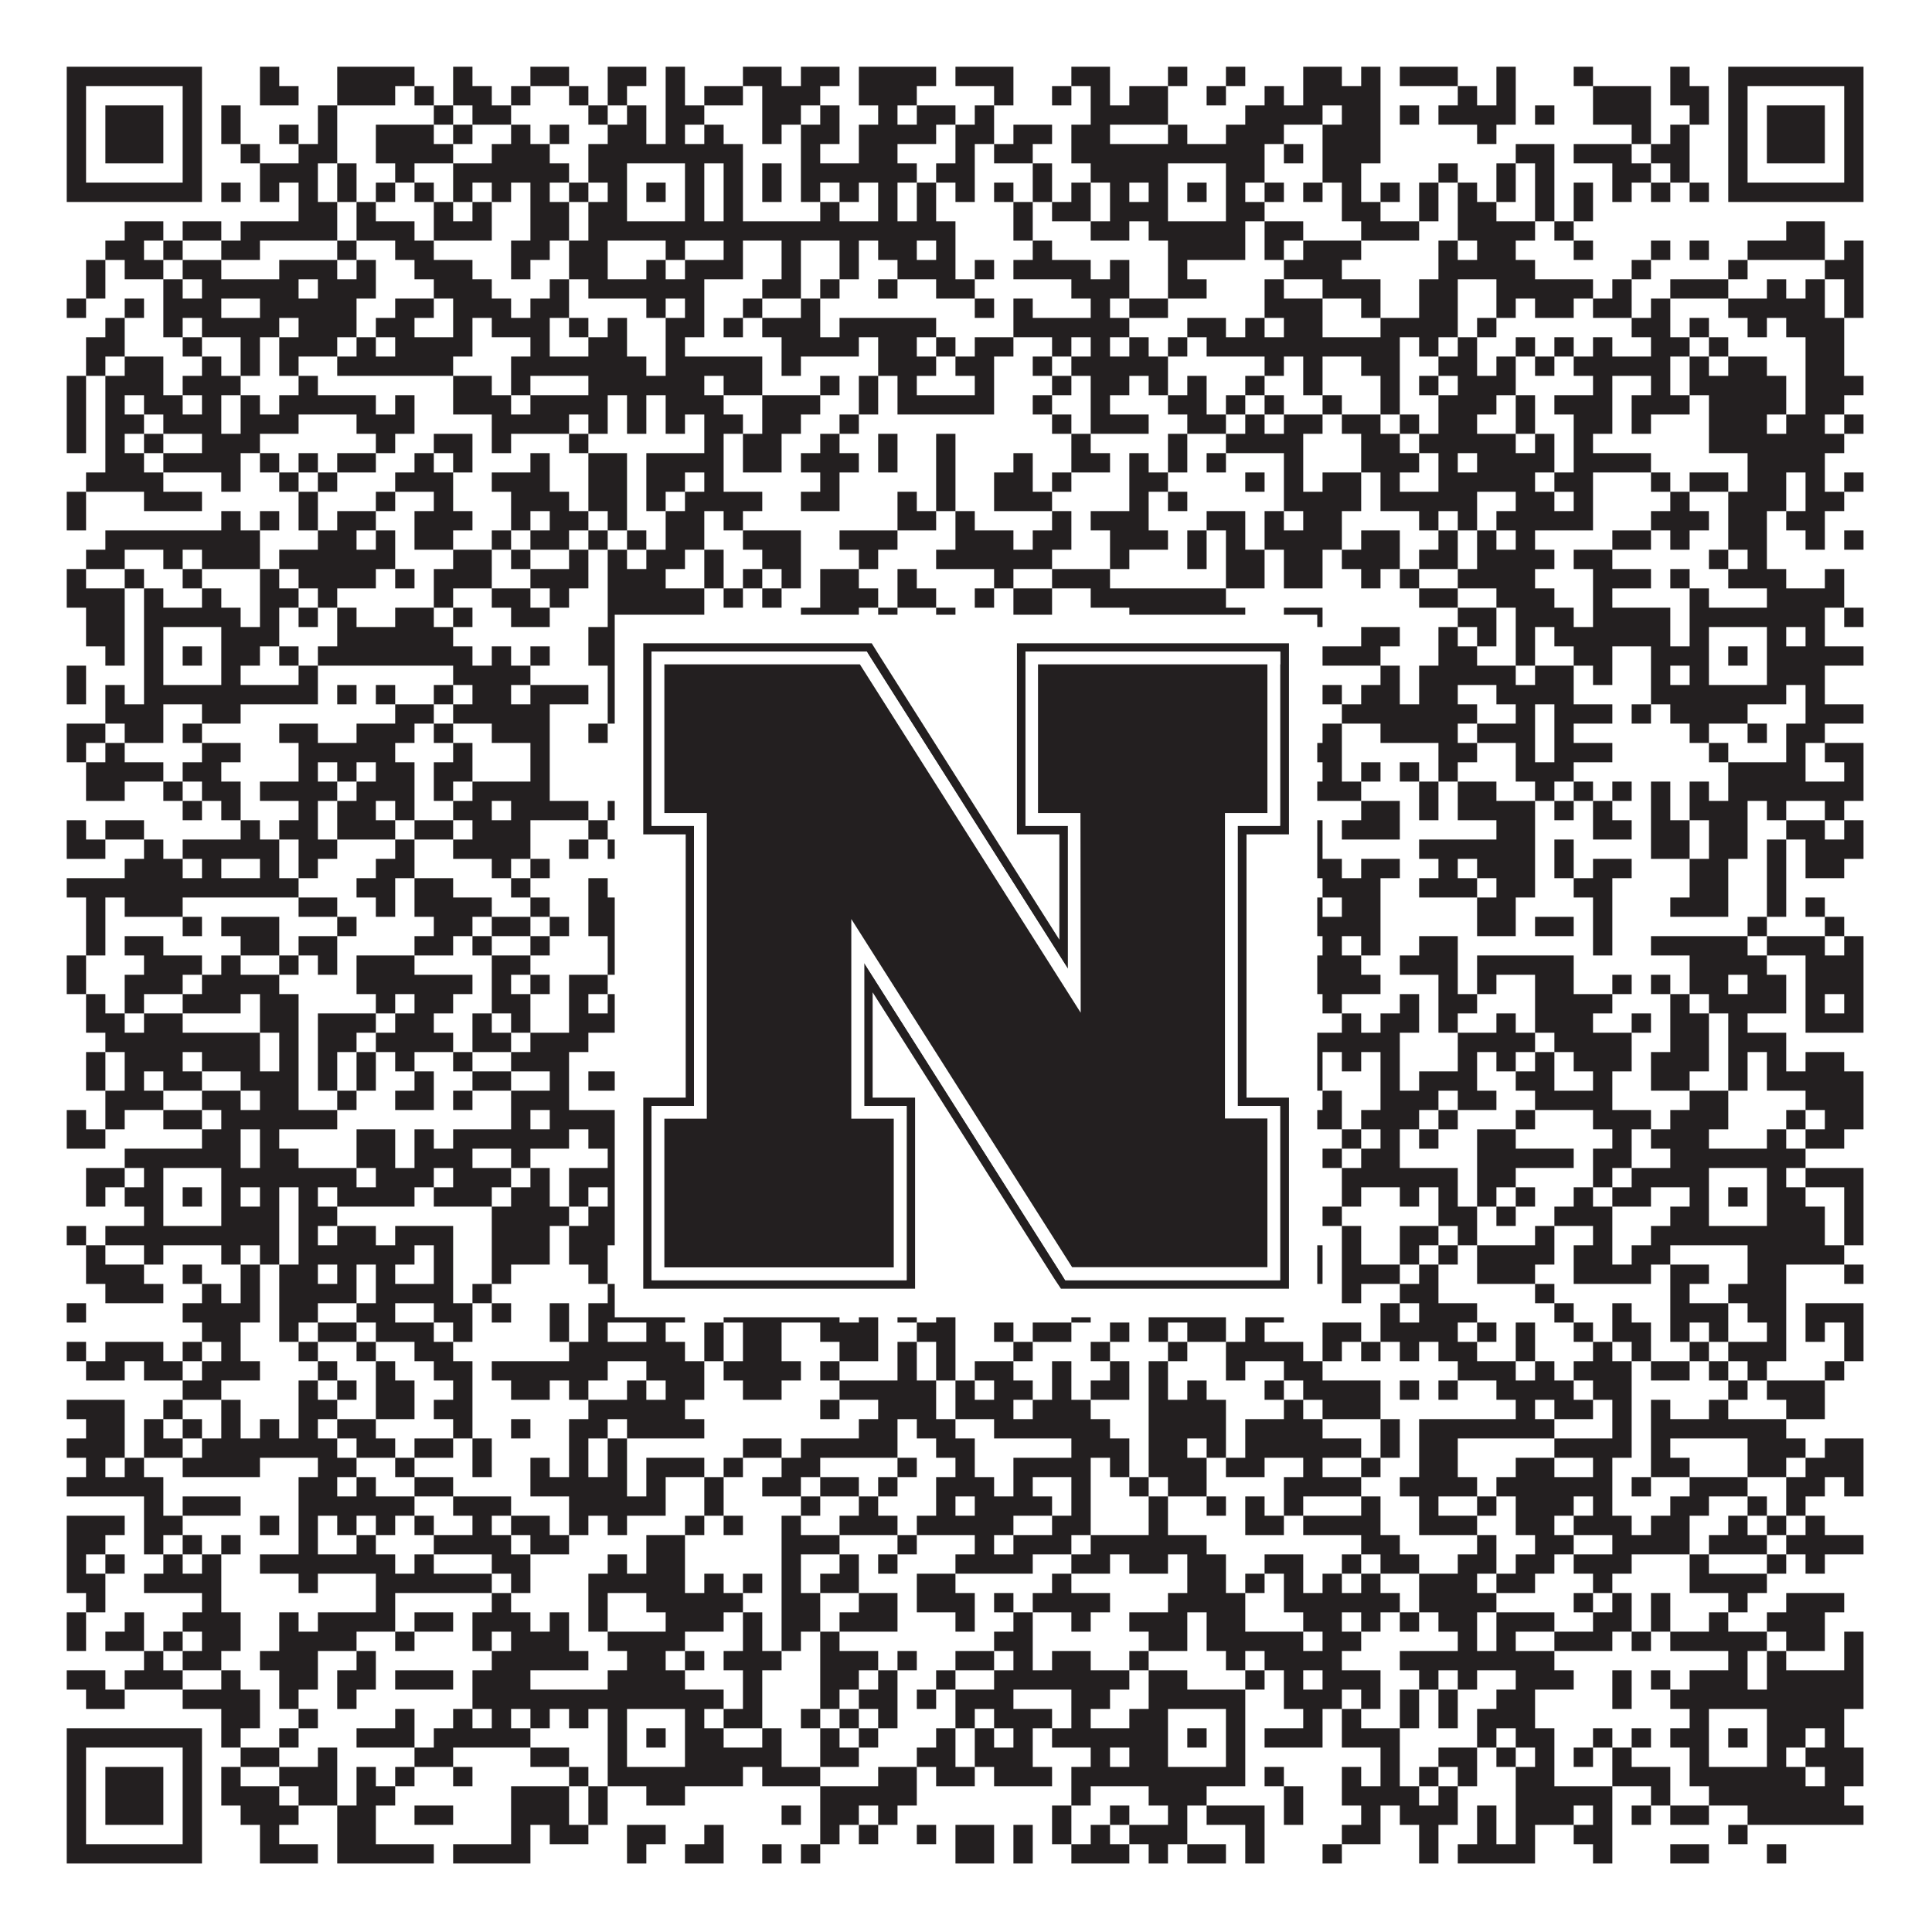 <?xml version="1.0"?>
<svg xmlns="http://www.w3.org/2000/svg" xmlns:xlink="http://www.w3.org/1999/xlink" version="1.1" width="1100px" height="1100px" viewBox="0 0 1100 1100"><rect x="0" y="0" width="1100" height="1100" fill="#ffffff" fill-opacity="1"/><path fill="#231f20" fill-opacity="1" d="M38,38L115,38L115,49L38,49ZM148,38L159,38L159,49L148,49ZM192,38L236,38L236,49L192,49ZM258,38L269,38L269,49L258,49ZM302,38L324,38L324,49L302,49ZM346,38L368,38L368,49L346,49ZM379,38L390,38L390,49L379,49ZM423,38L445,38L445,49L423,49ZM456,38L478,38L478,49L456,49ZM489,38L533,38L533,49L489,49ZM544,38L577,38L577,49L544,49ZM610,38L632,38L632,49L610,49ZM665,38L676,38L676,49L665,49ZM698,38L709,38L709,49L698,49ZM742,38L764,38L764,49L742,49ZM775,38L786,38L786,49L775,49ZM797,38L830,38L830,49L797,49ZM852,38L863,38L863,49L852,49ZM896,38L907,38L907,49L896,49ZM951,38L962,38L962,49L951,49ZM984,38L1061,38L1061,49L984,49ZM38,49L49,49L49,60L38,60ZM104,49L115,49L115,60L104,60ZM148,49L170,49L170,60L148,60ZM192,49L225,49L225,60L192,60ZM236,49L247,49L247,60L236,60ZM258,49L280,49L280,60L258,60ZM291,49L302,49L302,60L291,60ZM324,49L335,49L335,60L324,60ZM346,49L357,49L357,60L346,60ZM379,49L390,49L390,60L379,60ZM401,49L423,49L423,60L401,60ZM434,49L467,49L467,60L434,60ZM489,49L522,49L522,60L489,60ZM566,49L577,49L577,60L566,60ZM599,49L610,49L610,60L599,60ZM621,49L632,49L632,60L621,60ZM643,49L665,49L665,60L643,60ZM687,49L698,49L698,60L687,60ZM720,49L731,49L731,60L720,60ZM742,49L786,49L786,60L742,60ZM830,49L841,49L841,60L830,60ZM852,49L863,49L863,60L852,60ZM907,49L940,49L940,60L907,60ZM951,49L973,49L973,60L951,60ZM984,49L995,49L995,60L984,60ZM1050,49L1061,49L1061,60L1050,60ZM38,60L49,60L49,71L38,71ZM60,60L93,60L93,71L60,71ZM104,60L115,60L115,71L104,71ZM126,60L137,60L137,71L126,71ZM181,60L192,60L192,71L181,71ZM247,60L258,60L258,71L247,71ZM269,60L291,60L291,71L269,71ZM335,60L346,60L346,71L335,71ZM357,60L368,60L368,71L357,71ZM379,60L401,60L401,71L379,71ZM434,60L456,60L456,71L434,71ZM467,60L478,60L478,71L467,71ZM500,60L511,60L511,71L500,71ZM522,60L544,60L544,71L522,71ZM555,60L566,60L566,71L555,71ZM621,60L665,60L665,71L621,71ZM709,60L753,60L753,71L709,71ZM764,60L786,60L786,71L764,71ZM797,60L808,60L808,71L797,71ZM819,60L863,60L863,71L819,71ZM874,60L885,60L885,71L874,71ZM907,60L940,60L940,71L907,71ZM962,60L973,60L973,71L962,71ZM984,60L995,60L995,71L984,71ZM1006,60L1039,60L1039,71L1006,71ZM1050,60L1061,60L1061,71L1050,71ZM38,71L49,71L49,82L38,82ZM60,71L93,71L93,82L60,82ZM104,71L115,71L115,82L104,82ZM126,71L137,71L137,82L126,82ZM159,71L170,71L170,82L159,82ZM181,71L192,71L192,82L181,82ZM214,71L247,71L247,82L214,82ZM258,71L269,71L269,82L258,82ZM291,71L302,71L302,82L291,82ZM313,71L324,71L324,82L313,82ZM346,71L368,71L368,82L346,82ZM379,71L390,71L390,82L379,82ZM401,71L412,71L412,82L401,82ZM434,71L445,71L445,82L434,82ZM456,71L478,71L478,82L456,82ZM489,71L533,71L533,82L489,82ZM544,71L566,71L566,82L544,82ZM577,71L599,71L599,82L577,82ZM610,71L632,71L632,82L610,82ZM665,71L676,71L676,82L665,82ZM698,71L731,71L731,82L698,82ZM753,71L786,71L786,82L753,82ZM841,71L852,71L852,82L841,82ZM929,71L940,71L940,82L929,82ZM951,71L962,71L962,82L951,82ZM984,71L995,71L995,82L984,82ZM1006,71L1039,71L1039,82L1006,82ZM1050,71L1061,71L1061,82L1050,82ZM38,82L49,82L49,93L38,93ZM60,82L93,82L93,93L60,93ZM104,82L115,82L115,93L104,93ZM137,82L148,82L148,93L137,93ZM170,82L192,82L192,93L170,93ZM214,82L258,82L258,93L214,93ZM280,82L313,82L313,93L280,93ZM335,82L423,82L423,93L335,93ZM456,82L467,82L467,93L456,93ZM489,82L511,82L511,93L489,93ZM544,82L555,82L555,93L544,93ZM566,82L588,82L588,93L566,93ZM610,82L720,82L720,93L610,93ZM731,82L742,82L742,93L731,93ZM753,82L786,82L786,93L753,93ZM863,82L885,82L885,93L863,93ZM896,82L929,82L929,93L896,93ZM940,82L962,82L962,93L940,93ZM984,82L995,82L995,93L984,93ZM1006,82L1039,82L1039,93L1006,93ZM1050,82L1061,82L1061,93L1050,93ZM38,93L49,93L49,104L38,104ZM104,93L115,93L115,104L104,104ZM148,93L181,93L181,104L148,104ZM192,93L203,93L203,104L192,104ZM225,93L236,93L236,104L225,104ZM258,93L324,93L324,104L258,104ZM335,93L357,93L357,104L335,104ZM390,93L401,93L401,104L390,104ZM412,93L423,93L423,104L412,104ZM434,93L445,93L445,104L434,104ZM456,93L522,93L522,104L456,104ZM533,93L555,93L555,104L533,104ZM588,93L599,93L599,104L588,104ZM621,93L665,93L665,104L621,104ZM698,93L720,93L720,104L698,104ZM753,93L775,93L775,104L753,104ZM819,93L830,93L830,104L819,104ZM852,93L863,93L863,104L852,104ZM874,93L885,93L885,104L874,104ZM918,93L940,93L940,104L918,104ZM951,93L962,93L962,104L951,104ZM984,93L995,93L995,104L984,104ZM1050,93L1061,93L1061,104L1050,104ZM38,104L115,104L115,115L38,115ZM126,104L137,104L137,115L126,115ZM148,104L159,104L159,115L148,115ZM170,104L181,104L181,115L170,115ZM192,104L203,104L203,115L192,115ZM214,104L225,104L225,115L214,115ZM236,104L247,104L247,115L236,115ZM258,104L269,104L269,115L258,115ZM280,104L291,104L291,115L280,115ZM302,104L313,104L313,115L302,115ZM324,104L335,104L335,115L324,115ZM346,104L357,104L357,115L346,115ZM368,104L379,104L379,115L368,115ZM390,104L401,104L401,115L390,115ZM412,104L423,104L423,115L412,115ZM434,104L445,104L445,115L434,115ZM456,104L467,104L467,115L456,115ZM478,104L489,104L489,115L478,115ZM500,104L511,104L511,115L500,115ZM522,104L533,104L533,115L522,115ZM544,104L555,104L555,115L544,115ZM566,104L577,104L577,115L566,115ZM588,104L599,104L599,115L588,115ZM610,104L621,104L621,115L610,115ZM632,104L643,104L643,115L632,115ZM654,104L665,104L665,115L654,115ZM676,104L687,104L687,115L676,115ZM698,104L709,104L709,115L698,115ZM720,104L731,104L731,115L720,115ZM742,104L753,104L753,115L742,115ZM764,104L775,104L775,115L764,115ZM786,104L797,104L797,115L786,115ZM808,104L819,104L819,115L808,115ZM830,104L841,104L841,115L830,115ZM852,104L863,104L863,115L852,115ZM874,104L885,104L885,115L874,115ZM896,104L907,104L907,115L896,115ZM918,104L929,104L929,115L918,115ZM940,104L951,104L951,115L940,115ZM962,104L973,104L973,115L962,115ZM984,104L1061,104L1061,115L984,115ZM170,115L192,115L192,126L170,126ZM203,115L214,115L214,126L203,126ZM247,115L258,115L258,126L247,126ZM269,115L280,115L280,126L269,126ZM302,115L324,115L324,126L302,126ZM335,115L357,115L357,126L335,126ZM390,115L401,115L401,126L390,126ZM412,115L423,115L423,126L412,126ZM467,115L478,115L478,126L467,126ZM500,115L511,115L511,126L500,126ZM522,115L533,115L533,126L522,126ZM577,115L588,115L588,126L577,126ZM599,115L621,115L621,126L599,126ZM632,115L665,115L665,126L632,126ZM698,115L720,115L720,126L698,126ZM764,115L786,115L786,126L764,126ZM808,115L819,115L819,126L808,126ZM830,115L852,115L852,126L830,126ZM874,115L885,115L885,126L874,126ZM896,115L907,115L907,126L896,126ZM71,126L93,126L93,137L71,137ZM104,126L126,126L126,137L104,137ZM137,126L192,126L192,137L137,137ZM203,126L236,126L236,137L203,137ZM247,126L280,126L280,137L247,137ZM302,126L324,126L324,137L302,137ZM335,126L544,126L544,137L335,137ZM577,126L588,126L588,137L577,137ZM621,126L643,126L643,137L621,137ZM654,126L709,126L709,137L654,137ZM720,126L742,126L742,137L720,137ZM775,126L808,126L808,137L775,137ZM830,126L874,126L874,137L830,137ZM885,126L896,126L896,137L885,137ZM1017,126L1039,126L1039,137L1017,137ZM60,137L82,137L82,148L60,148ZM93,137L104,137L104,148L93,148ZM126,137L148,137L148,148L126,148ZM192,137L203,137L203,148L192,148ZM225,137L247,137L247,148L225,148ZM291,137L313,137L313,148L291,148ZM324,137L346,137L346,148L324,148ZM379,137L390,137L390,148L379,148ZM412,137L423,137L423,148L412,148ZM445,137L456,137L456,148L445,148ZM478,137L489,137L489,148L478,148ZM500,137L522,137L522,148L500,148ZM533,137L544,137L544,148L533,148ZM588,137L599,137L599,148L588,148ZM665,137L709,137L709,148L665,148ZM720,137L731,137L731,148L720,148ZM742,137L775,137L775,148L742,148ZM819,137L830,137L830,148L819,148ZM841,137L863,137L863,148L841,148ZM896,137L907,137L907,148L896,148ZM940,137L951,137L951,148L940,148ZM962,137L973,137L973,148L962,148ZM995,137L1039,137L1039,148L995,148ZM1050,137L1061,137L1061,148L1050,148ZM49,148L60,148L60,159L49,159ZM71,148L93,148L93,159L71,159ZM104,148L126,148L126,159L104,159ZM159,148L192,148L192,159L159,159ZM203,148L214,148L214,159L203,159ZM236,148L269,148L269,159L236,159ZM291,148L302,148L302,159L291,159ZM324,148L346,148L346,159L324,159ZM368,148L379,148L379,159L368,159ZM390,148L423,148L423,159L390,159ZM445,148L456,148L456,159L445,159ZM478,148L489,148L489,159L478,159ZM511,148L544,148L544,159L511,159ZM555,148L566,148L566,159L555,159ZM577,148L621,148L621,159L577,159ZM632,148L643,148L643,159L632,159ZM665,148L676,148L676,159L665,159ZM731,148L764,148L764,159L731,159ZM819,148L874,148L874,159L819,159ZM929,148L940,148L940,159L929,159ZM984,148L995,148L995,159L984,159ZM1039,148L1061,148L1061,159L1039,159ZM49,159L60,159L60,170L49,170ZM93,159L104,159L104,170L93,170ZM115,159L170,159L170,170L115,170ZM181,159L214,159L214,170L181,170ZM247,159L280,159L280,170L247,170ZM313,159L324,159L324,170L313,170ZM335,159L401,159L401,170L335,170ZM434,159L456,159L456,170L434,170ZM467,159L478,159L478,170L467,170ZM500,159L511,159L511,170L500,170ZM533,159L555,159L555,170L533,170ZM610,159L643,159L643,170L610,170ZM665,159L687,159L687,170L665,170ZM720,159L731,159L731,170L720,170ZM753,159L786,159L786,170L753,170ZM808,159L830,159L830,170L808,170ZM852,159L907,159L907,170L852,170ZM918,159L929,159L929,170L918,170ZM951,159L984,159L984,170L951,170ZM1006,159L1017,159L1017,170L1006,170ZM1028,159L1039,159L1039,170L1028,170ZM1050,159L1061,159L1061,170L1050,170ZM38,170L49,170L49,181L38,181ZM71,170L82,170L82,181L71,181ZM93,170L126,170L126,181L93,181ZM148,170L203,170L203,181L148,181ZM225,170L247,170L247,181L225,181ZM258,170L291,170L291,181L258,181ZM302,170L324,170L324,181L302,181ZM368,170L379,170L379,181L368,181ZM390,170L401,170L401,181L390,181ZM423,170L434,170L434,181L423,181ZM456,170L467,170L467,181L456,181ZM555,170L566,170L566,181L555,181ZM577,170L588,170L588,181L577,181ZM621,170L632,170L632,181L621,181ZM643,170L665,170L665,181L643,181ZM720,170L753,170L753,181L720,181ZM775,170L786,170L786,181L775,181ZM808,170L830,170L830,181L808,181ZM852,170L863,170L863,181L852,181ZM874,170L896,170L896,181L874,181ZM907,170L929,170L929,181L907,181ZM940,170L951,170L951,181L940,181ZM984,170L1039,170L1039,181L984,181ZM1050,170L1061,170L1061,181L1050,181ZM60,181L71,181L71,192L60,192ZM93,181L104,181L104,192L93,192ZM115,181L159,181L159,192L115,192ZM170,181L203,181L203,192L170,192ZM214,181L236,181L236,192L214,192ZM258,181L269,181L269,192L258,192ZM280,181L313,181L313,192L280,192ZM324,181L335,181L335,192L324,192ZM346,181L357,181L357,192L346,192ZM379,181L401,181L401,192L379,192ZM412,181L423,181L423,192L412,192ZM434,181L467,181L467,192L434,192ZM478,181L533,181L533,192L478,192ZM577,181L643,181L643,192L577,192ZM676,181L698,181L698,192L676,192ZM709,181L720,181L720,192L709,192ZM731,181L753,181L753,192L731,192ZM786,181L830,181L830,192L786,192ZM841,181L852,181L852,192L841,192ZM929,181L951,181L951,192L929,192ZM962,181L973,181L973,192L962,192ZM995,181L1006,181L1006,192L995,192ZM1017,181L1050,181L1050,192L1017,192ZM49,192L71,192L71,203L49,203ZM104,192L115,192L115,203L104,203ZM137,192L148,192L148,203L137,203ZM159,192L192,192L192,203L159,203ZM203,192L214,192L214,203L203,203ZM225,192L269,192L269,203L225,203ZM302,192L313,192L313,203L302,203ZM335,192L357,192L357,203L335,203ZM379,192L390,192L390,203L379,203ZM445,192L489,192L489,203L445,203ZM500,192L522,192L522,203L500,203ZM533,192L544,192L544,203L533,203ZM555,192L577,192L577,203L555,203ZM599,192L610,192L610,203L599,203ZM621,192L632,192L632,203L621,203ZM643,192L654,192L654,203L643,203ZM665,192L676,192L676,203L665,203ZM687,192L797,192L797,203L687,203ZM808,192L819,192L819,203L808,203ZM830,192L841,192L841,203L830,203ZM863,192L874,192L874,203L863,203ZM885,192L896,192L896,203L885,203ZM907,192L918,192L918,203L907,203ZM940,192L962,192L962,203L940,203ZM973,192L984,192L984,203L973,203ZM1028,192L1050,192L1050,203L1028,203ZM49,203L60,203L60,214L49,214ZM71,203L93,203L93,214L71,214ZM115,203L126,203L126,214L115,214ZM137,203L148,203L148,214L137,214ZM159,203L170,203L170,214L159,214ZM192,203L258,203L258,214L192,214ZM291,203L368,203L368,214L291,214ZM379,203L434,203L434,214L379,214ZM445,203L456,203L456,214L445,214ZM500,203L533,203L533,214L500,214ZM544,203L566,203L566,214L544,214ZM588,203L599,203L599,214L588,214ZM610,203L665,203L665,214L610,214ZM720,203L731,203L731,214L720,214ZM742,203L753,203L753,214L742,214ZM775,203L797,203L797,214L775,214ZM819,203L841,203L841,214L819,214ZM852,203L863,203L863,214L852,214ZM874,203L885,203L885,214L874,214ZM896,203L951,203L951,214L896,214ZM962,203L973,203L973,214L962,214ZM984,203L1006,203L1006,214L984,214ZM1028,203L1050,203L1050,214L1028,214ZM38,214L49,214L49,225L38,225ZM60,214L93,214L93,225L60,225ZM104,214L137,214L137,225L104,225ZM170,214L181,214L181,225L170,225ZM258,214L280,214L280,225L258,225ZM291,214L302,214L302,225L291,225ZM335,214L401,214L401,225L335,225ZM412,214L434,214L434,225L412,225ZM467,214L478,214L478,225L467,225ZM489,214L500,214L500,225L489,225ZM511,214L522,214L522,225L511,225ZM555,214L566,214L566,225L555,225ZM599,214L610,214L610,225L599,225ZM621,214L643,214L643,225L621,225ZM654,214L665,214L665,225L654,225ZM676,214L687,214L687,225L676,225ZM709,214L720,214L720,225L709,225ZM742,214L753,214L753,225L742,225ZM786,214L797,214L797,225L786,225ZM808,214L819,214L819,225L808,225ZM830,214L863,214L863,225L830,225ZM907,214L918,214L918,225L907,225ZM940,214L951,214L951,225L940,225ZM962,214L1017,214L1017,225L962,225ZM1028,214L1061,214L1061,225L1028,225ZM38,225L49,225L49,236L38,236ZM60,225L71,225L71,236L60,236ZM82,225L104,225L104,236L82,236ZM115,225L126,225L126,236L115,236ZM137,225L148,225L148,236L137,236ZM159,225L214,225L214,236L159,236ZM225,225L236,225L236,236L225,236ZM258,225L291,225L291,236L258,236ZM302,225L346,225L346,236L302,236ZM357,225L368,225L368,236L357,236ZM379,225L412,225L412,236L379,236ZM434,225L467,225L467,236L434,236ZM489,225L500,225L500,236L489,236ZM511,225L566,225L566,236L511,236ZM588,225L599,225L599,236L588,236ZM621,225L632,225L632,236L621,236ZM665,225L687,225L687,236L665,236ZM698,225L709,225L709,236L698,236ZM720,225L731,225L731,236L720,236ZM753,225L764,225L764,236L753,236ZM786,225L797,225L797,236L786,236ZM819,225L852,225L852,236L819,236ZM863,225L874,225L874,236L863,236ZM885,225L918,225L918,236L885,236ZM929,225L962,225L962,236L929,236ZM973,225L1017,225L1017,236L973,236ZM1028,225L1050,225L1050,236L1028,236ZM38,236L49,236L49,247L38,247ZM60,236L82,236L82,247L60,247ZM93,236L126,236L126,247L93,247ZM137,236L170,236L170,247L137,247ZM203,236L236,236L236,247L203,247ZM280,236L324,236L324,247L280,247ZM335,236L346,236L346,247L335,247ZM357,236L368,236L368,247L357,247ZM379,236L390,236L390,247L379,247ZM401,236L423,236L423,247L401,247ZM434,236L456,236L456,247L434,247ZM478,236L489,236L489,247L478,247ZM599,236L610,236L610,247L599,247ZM621,236L654,236L654,247L621,247ZM676,236L698,236L698,247L676,247ZM709,236L720,236L720,247L709,247ZM731,236L753,236L753,247L731,247ZM764,236L786,236L786,247L764,247ZM797,236L808,236L808,247L797,247ZM819,236L841,236L841,247L819,247ZM863,236L874,236L874,247L863,247ZM896,236L918,236L918,247L896,247ZM929,236L940,236L940,247L929,247ZM973,236L1006,236L1006,247L973,247ZM1017,236L1039,236L1039,247L1017,247ZM1050,236L1061,236L1061,247L1050,247ZM38,247L49,247L49,258L38,258ZM60,247L71,247L71,258L60,258ZM82,247L93,247L93,258L82,258ZM115,247L148,247L148,258L115,258ZM214,247L225,247L225,258L214,258ZM247,247L269,247L269,258L247,258ZM280,247L291,247L291,258L280,258ZM324,247L335,247L335,258L324,258ZM401,247L412,247L412,258L401,258ZM423,247L445,247L445,258L423,258ZM467,247L478,247L478,258L467,258ZM500,247L511,247L511,258L500,258ZM533,247L544,247L544,258L533,258ZM610,247L621,247L621,258L610,258ZM665,247L676,247L676,258L665,258ZM698,247L742,247L742,258L698,258ZM775,247L797,247L797,258L775,258ZM808,247L863,247L863,258L808,258ZM874,247L885,247L885,258L874,258ZM896,247L907,247L907,258L896,258ZM973,247L1050,247L1050,258L973,258ZM60,258L82,258L82,269L60,269ZM93,258L137,258L137,269L93,269ZM148,258L159,258L159,269L148,269ZM170,258L181,258L181,269L170,269ZM192,258L214,258L214,269L192,269ZM236,258L247,258L247,269L236,269ZM258,258L269,258L269,269L258,269ZM302,258L313,258L313,269L302,269ZM335,258L357,258L357,269L335,269ZM368,258L412,258L412,269L368,269ZM423,258L445,258L445,269L423,269ZM456,258L489,258L489,269L456,269ZM500,258L511,258L511,269L500,269ZM533,258L544,258L544,269L533,269ZM577,258L588,258L588,269L577,269ZM610,258L632,258L632,269L610,269ZM643,258L654,258L654,269L643,269ZM665,258L676,258L676,269L665,269ZM687,258L698,258L698,269L687,269ZM731,258L742,258L742,269L731,269ZM775,258L808,258L808,269L775,269ZM819,258L830,258L830,269L819,269ZM841,258L885,258L885,269L841,269ZM896,258L940,258L940,269L896,269ZM995,258L1039,258L1039,269L995,269ZM49,269L93,269L93,280L49,280ZM126,269L137,269L137,280L126,280ZM159,269L170,269L170,280L159,280ZM181,269L192,269L192,280L181,280ZM225,269L258,269L258,280L225,280ZM280,269L313,269L313,280L280,280ZM335,269L357,269L357,280L335,280ZM368,269L390,269L390,280L368,280ZM401,269L412,269L412,280L401,280ZM467,269L478,269L478,280L467,280ZM533,269L544,269L544,280L533,280ZM566,269L588,269L588,280L566,280ZM599,269L610,269L610,280L599,280ZM643,269L665,269L665,280L643,280ZM709,269L720,269L720,280L709,280ZM731,269L742,269L742,280L731,280ZM753,269L775,269L775,280L753,280ZM786,269L797,269L797,280L786,280ZM819,269L874,269L874,280L819,280ZM885,269L907,269L907,280L885,280ZM940,269L951,269L951,280L940,280ZM962,269L984,269L984,280L962,280ZM995,269L1017,269L1017,280L995,280ZM1028,269L1039,269L1039,280L1028,280ZM1050,269L1061,269L1061,280L1050,280ZM38,280L49,280L49,291L38,291ZM82,280L115,280L115,291L82,291ZM170,280L181,280L181,291L170,291ZM214,280L225,280L225,291L214,291ZM247,280L258,280L258,291L247,291ZM291,280L324,280L324,291L291,291ZM335,280L357,280L357,291L335,291ZM368,280L379,280L379,291L368,291ZM390,280L434,280L434,291L390,291ZM456,280L478,280L478,291L456,291ZM511,280L522,280L522,291L511,291ZM533,280L544,280L544,291L533,291ZM566,280L599,280L599,291L566,291ZM643,280L654,280L654,291L643,291ZM665,280L676,280L676,291L665,291ZM731,280L775,280L775,291L731,291ZM786,280L841,280L841,291L786,291ZM863,280L885,280L885,291L863,291ZM896,280L907,280L907,291L896,291ZM951,280L962,280L962,291L951,291ZM984,280L1017,280L1017,291L984,291ZM1028,280L1050,280L1050,291L1028,291ZM38,291L49,291L49,302L38,302ZM126,291L137,291L137,302L126,302ZM148,291L159,291L159,302L148,302ZM170,291L181,291L181,302L170,302ZM192,291L214,291L214,302L192,302ZM236,291L269,291L269,302L236,302ZM291,291L302,291L302,302L291,302ZM313,291L335,291L335,302L313,302ZM346,291L357,291L357,302L346,302ZM379,291L401,291L401,302L379,302ZM412,291L423,291L423,302L412,302ZM511,291L533,291L533,302L511,302ZM544,291L555,291L555,302L544,302ZM599,291L610,291L610,302L599,302ZM621,291L654,291L654,302L621,302ZM687,291L709,291L709,302L687,302ZM720,291L731,291L731,302L720,302ZM742,291L764,291L764,302L742,302ZM808,291L819,291L819,302L808,302ZM830,291L841,291L841,302L830,302ZM852,291L907,291L907,302L852,302ZM940,291L973,291L973,302L940,302ZM984,291L1006,291L1006,302L984,302ZM1017,291L1039,291L1039,302L1017,302ZM60,302L148,302L148,313L60,313ZM181,302L203,302L203,313L181,313ZM214,302L225,302L225,313L214,313ZM236,302L258,302L258,313L236,313ZM280,302L291,302L291,313L280,313ZM302,302L324,302L324,313L302,313ZM335,302L346,302L346,313L335,313ZM357,302L368,302L368,313L357,313ZM379,302L401,302L401,313L379,313ZM423,302L456,302L456,313L423,313ZM478,302L511,302L511,313L478,313ZM544,302L577,302L577,313L544,313ZM588,302L610,302L610,313L588,313ZM632,302L665,302L665,313L632,313ZM676,302L687,302L687,313L676,313ZM698,302L709,302L709,313L698,313ZM720,302L764,302L764,313L720,313ZM775,302L797,302L797,313L775,313ZM819,302L830,302L830,313L819,313ZM841,302L852,302L852,313L841,313ZM863,302L874,302L874,313L863,313ZM918,302L940,302L940,313L918,313ZM951,302L962,302L962,313L951,313ZM984,302L1006,302L1006,313L984,313ZM1028,302L1039,302L1039,313L1028,313ZM1050,302L1061,302L1061,313L1050,313ZM49,313L71,313L71,324L49,324ZM93,313L104,313L104,324L93,324ZM115,313L148,313L148,324L115,324ZM159,313L225,313L225,324L159,324ZM258,313L280,313L280,324L258,324ZM291,313L302,313L302,324L291,324ZM324,313L335,313L335,324L324,324ZM346,313L357,313L357,324L346,324ZM368,313L390,313L390,324L368,324ZM401,313L412,313L412,324L401,324ZM434,313L456,313L456,324L434,324ZM489,313L500,313L500,324L489,324ZM533,313L599,313L599,324L533,324ZM632,313L643,313L643,324L632,324ZM676,313L687,313L687,324L676,324ZM698,313L720,313L720,324L698,324ZM731,313L753,313L753,324L731,324ZM764,313L797,313L797,324L764,324ZM808,313L830,313L830,324L808,324ZM841,313L885,313L885,324L841,324ZM896,313L918,313L918,324L896,324ZM973,313L984,313L984,324L973,324ZM995,313L1006,313L1006,324L995,324ZM38,324L49,324L49,335L38,335ZM71,324L82,324L82,335L71,335ZM104,324L115,324L115,335L104,335ZM148,324L159,324L159,335L148,335ZM170,324L214,324L214,335L170,335ZM225,324L236,324L236,335L225,335ZM247,324L280,324L280,335L247,335ZM302,324L335,324L335,335L302,335ZM346,324L379,324L379,335L346,335ZM401,324L412,324L412,335L401,335ZM423,324L434,324L434,335L423,335ZM445,324L456,324L456,335L445,335ZM467,324L489,324L489,335L467,335ZM511,324L522,324L522,335L511,335ZM566,324L577,324L577,335L566,335ZM599,324L632,324L632,335L599,335ZM698,324L720,324L720,335L698,335ZM731,324L753,324L753,335L731,335ZM775,324L786,324L786,335L775,335ZM797,324L808,324L808,335L797,335ZM830,324L874,324L874,335L830,335ZM907,324L940,324L940,335L907,335ZM951,324L962,324L962,335L951,335ZM984,324L1017,324L1017,335L984,335ZM1039,324L1050,324L1050,335L1039,335ZM38,335L71,335L71,346L38,346ZM82,335L93,335L93,346L82,346ZM115,335L126,335L126,346L115,346ZM148,335L170,335L170,346L148,346ZM181,335L192,335L192,346L181,346ZM247,335L258,335L258,346L247,346ZM280,335L302,335L302,346L280,346ZM313,335L324,335L324,346L313,346ZM346,335L401,335L401,346L346,346ZM412,335L423,335L423,346L412,346ZM434,335L445,335L445,346L434,346ZM467,335L500,335L500,346L467,346ZM511,335L533,335L533,346L511,346ZM555,335L566,335L566,346L555,346ZM577,335L599,335L599,346L577,346ZM621,335L698,335L698,346L621,346ZM808,335L830,335L830,346L808,346ZM852,335L885,335L885,346L852,346ZM907,335L918,335L918,346L907,346ZM962,335L973,335L973,346L962,346ZM1006,335L1050,335L1050,346L1006,346ZM49,346L71,346L71,357L49,357ZM82,346L137,346L137,357L82,357ZM148,346L159,346L159,357L148,357ZM170,346L181,346L181,357L170,357ZM192,346L203,346L203,357L192,357ZM225,346L247,346L247,357L225,357ZM258,346L269,346L269,357L258,357ZM291,346L313,346L313,357L291,357ZM346,346L401,346L401,357L346,357ZM456,346L489,346L489,357L456,357ZM500,346L511,346L511,357L500,357ZM533,346L544,346L544,357L533,357ZM577,346L599,346L599,357L577,357ZM643,346L709,346L709,357L643,357ZM731,346L753,346L753,357L731,357ZM830,346L852,346L852,357L830,357ZM863,346L896,346L896,357L863,357ZM907,346L951,346L951,357L907,357ZM962,346L1039,346L1039,357L962,357ZM1050,346L1061,346L1061,357L1050,357ZM49,357L71,357L71,368L49,368ZM82,357L93,357L93,368L82,368ZM126,357L159,357L159,368L126,368ZM192,357L258,357L258,368L192,368ZM335,357L357,357L357,368L335,368ZM390,357L401,357L401,368L390,368ZM412,357L423,357L423,368L412,368ZM445,357L478,357L478,368L445,368ZM500,357L522,357L522,368L500,368ZM533,357L566,357L566,368L533,368ZM588,357L599,357L599,368L588,368ZM632,357L643,357L643,368L632,368ZM654,357L665,357L665,368L654,368ZM698,357L709,357L709,368L698,368ZM731,357L742,357L742,368L731,368ZM775,357L797,357L797,368L775,368ZM819,357L830,357L830,368L819,368ZM841,357L852,357L852,368L841,368ZM863,357L874,357L874,368L863,368ZM885,357L951,357L951,368L885,368ZM962,357L973,357L973,368L962,368ZM1006,357L1017,357L1017,368L1006,368ZM1028,357L1039,357L1039,368L1028,368ZM60,368L71,368L71,379L60,379ZM82,368L93,368L93,379L82,379ZM104,368L115,368L115,379L104,379ZM126,368L148,368L148,379L126,379ZM159,368L170,368L170,379L159,379ZM181,368L269,368L269,379L181,379ZM280,368L291,368L291,379L280,379ZM302,368L313,368L313,379L302,379ZM335,368L357,368L357,379L335,379ZM368,368L379,368L379,379L368,379ZM390,368L412,368L412,379L390,379ZM445,368L467,368L467,379L445,379ZM478,368L500,368L500,379L478,379ZM522,368L544,368L544,379L522,379ZM588,368L632,368L632,379L588,379ZM654,368L665,368L665,379L654,379ZM676,368L687,368L687,379L676,379ZM698,368L720,368L720,379L698,379ZM731,368L742,368L742,379L731,379ZM753,368L786,368L786,379L753,379ZM819,368L841,368L841,379L819,379ZM863,368L874,368L874,379L863,379ZM896,368L918,368L918,379L896,379ZM940,368L973,368L973,379L940,379ZM984,368L995,368L995,379L984,379ZM1006,368L1061,368L1061,379L1006,379ZM38,379L49,379L49,390L38,390ZM82,379L93,379L93,390L82,390ZM126,379L137,379L137,390L126,390ZM170,379L181,379L181,390L170,390ZM258,379L302,379L302,390L258,390ZM346,379L357,379L357,390L346,390ZM390,379L401,379L401,390L390,390ZM489,379L500,379L500,390L489,390ZM544,379L577,379L577,390L544,390ZM610,379L665,379L665,390L610,390ZM698,379L720,379L720,390L698,390ZM786,379L797,379L797,390L786,390ZM808,379L863,379L863,390L808,390ZM874,379L896,379L896,390L874,390ZM907,379L918,379L918,390L907,390ZM940,379L951,379L951,390L940,390ZM962,379L973,379L973,390L962,390ZM1006,379L1039,379L1039,390L1006,390ZM38,390L49,390L49,401L38,401ZM60,390L71,390L71,401L60,401ZM82,390L181,390L181,401L82,401ZM192,390L203,390L203,401L192,401ZM214,390L225,390L225,401L214,401ZM247,390L258,390L258,401L247,401ZM269,390L291,390L291,401L269,401ZM302,390L335,390L335,401L302,401ZM346,390L423,390L423,401L346,401ZM434,390L478,390L478,401L434,401ZM489,390L511,390L511,401L489,401ZM577,390L610,390L610,401L577,401ZM621,390L709,390L709,401L621,401ZM720,390L731,390L731,401L720,401ZM753,390L764,390L764,401L753,401ZM775,390L797,390L797,401L775,401ZM808,390L830,390L830,401L808,401ZM852,390L896,390L896,401L852,401ZM940,390L1017,390L1017,401L940,401ZM1028,390L1039,390L1039,401L1028,401ZM60,401L93,401L93,412L60,412ZM115,401L137,401L137,412L115,412ZM225,401L247,401L247,412L225,412ZM258,401L313,401L313,412L258,412ZM346,401L379,401L379,412L346,412ZM456,401L467,401L467,412L456,412ZM478,401L500,401L500,412L478,412ZM511,401L544,401L544,412L511,412ZM566,401L577,401L577,412L566,412ZM588,401L599,401L599,412L588,412ZM610,401L643,401L643,412L610,412ZM676,401L687,401L687,412L676,412ZM698,401L709,401L709,412L698,412ZM731,401L742,401L742,412L731,412ZM764,401L841,401L841,412L764,412ZM863,401L874,401L874,412L863,412ZM885,401L918,401L918,412L885,412ZM929,401L940,401L940,412L929,412ZM951,401L995,401L995,412L951,412ZM1028,401L1061,401L1061,412L1028,412ZM38,412L60,412L60,423L38,423ZM71,412L93,412L93,423L71,423ZM104,412L115,412L115,423L104,423ZM159,412L181,412L181,423L159,423ZM203,412L236,412L236,423L203,423ZM247,412L258,412L258,423L247,423ZM280,412L313,412L313,423L280,423ZM335,412L346,412L346,423L335,423ZM357,412L368,412L368,423L357,423ZM390,412L423,412L423,423L390,423ZM467,412L478,412L478,423L467,423ZM489,412L500,412L500,423L489,423ZM511,412L522,412L522,423L511,423ZM533,412L555,412L555,423L533,423ZM577,412L621,412L621,423L577,423ZM632,412L676,412L676,423L632,423ZM687,412L698,412L698,423L687,423ZM720,412L742,412L742,423L720,423ZM753,412L764,412L764,423L753,423ZM786,412L830,412L830,423L786,423ZM841,412L874,412L874,423L841,423ZM885,412L896,412L896,423L885,423ZM962,412L973,412L973,423L962,423ZM995,412L1006,412L1006,423L995,423ZM1017,412L1039,412L1039,423L1017,423ZM38,423L49,423L49,434L38,434ZM60,423L71,423L71,434L60,434ZM115,423L137,423L137,434L115,434ZM170,423L225,423L225,434L170,434ZM258,423L269,423L269,434L258,434ZM302,423L313,423L313,434L302,434ZM445,423L456,423L456,434L445,434ZM467,423L478,423L478,434L467,434ZM555,423L577,423L577,434L555,434ZM588,423L621,423L621,434L588,434ZM643,423L676,423L676,434L643,434ZM687,423L709,423L709,434L687,434ZM731,423L764,423L764,434L731,434ZM819,423L841,423L841,434L819,434ZM863,423L874,423L874,434L863,434ZM885,423L918,423L918,434L885,434ZM973,423L984,423L984,434L973,434ZM1017,423L1028,423L1028,434L1017,434ZM1039,423L1061,423L1061,434L1039,434ZM49,434L93,434L93,445L49,445ZM104,434L126,434L126,445L104,445ZM170,434L181,434L181,445L170,445ZM192,434L203,434L203,445L192,445ZM214,434L236,434L236,445L214,445ZM247,434L269,434L269,445L247,445ZM302,434L313,434L313,445L302,445ZM379,434L390,434L390,445L379,445ZM401,434L412,434L412,445L401,445ZM434,434L445,434L445,445L434,445ZM467,434L511,434L511,445L467,445ZM522,434L533,434L533,445L522,445ZM555,434L588,434L588,445L555,445ZM599,434L632,434L632,445L599,445ZM643,434L687,434L687,445L643,445ZM698,434L709,434L709,445L698,445ZM731,434L742,434L742,445L731,445ZM753,434L764,434L764,445L753,445ZM775,434L786,434L786,445L775,445ZM797,434L808,434L808,445L797,445ZM819,434L830,434L830,445L819,445ZM863,434L896,434L896,445L863,445ZM984,434L1028,434L1028,445L984,445ZM1050,434L1061,434L1061,445L1050,445ZM49,445L71,445L71,456L49,456ZM93,445L104,445L104,456L93,456ZM115,445L137,445L137,456L115,456ZM148,445L192,445L192,456L148,456ZM203,445L236,445L236,456L203,456ZM247,445L258,445L258,456L247,456ZM269,445L313,445L313,456L269,456ZM368,445L423,445L423,456L368,456ZM456,445L467,445L467,456L456,456ZM500,445L566,445L566,456L500,456ZM577,445L588,445L588,456L577,456ZM610,445L621,445L621,456L610,456ZM643,445L665,445L665,456L643,456ZM687,445L698,445L698,456L687,456ZM720,445L731,445L731,456L720,456ZM742,445L775,445L775,456L742,456ZM808,445L819,445L819,456L808,456ZM830,445L852,445L852,456L830,456ZM874,445L885,445L885,456L874,456ZM896,445L907,445L907,456L896,456ZM918,445L929,445L929,456L918,456ZM940,445L951,445L951,456L940,456ZM962,445L973,445L973,456L962,456ZM984,445L1061,445L1061,456L984,456ZM104,456L115,456L115,467L104,467ZM126,456L137,456L137,467L126,467ZM170,456L181,456L181,467L170,467ZM192,456L214,456L214,467L192,467ZM225,456L236,456L236,467L225,467ZM258,456L280,456L280,467L258,467ZM291,456L335,456L335,467L291,467ZM346,456L368,456L368,467L346,467ZM390,456L412,456L412,467L390,467ZM423,456L445,456L445,467L423,467ZM456,456L467,456L467,467L456,467ZM500,456L522,456L522,467L500,467ZM544,456L588,456L588,467L544,467ZM610,456L643,456L643,467L610,467ZM665,456L676,456L676,467L665,467ZM687,456L698,456L698,467L687,467ZM720,456L742,456L742,467L720,467ZM775,456L797,456L797,467L775,467ZM808,456L819,456L819,467L808,467ZM830,456L874,456L874,467L830,467ZM885,456L896,456L896,467L885,467ZM907,456L918,456L918,467L907,467ZM940,456L951,456L951,467L940,467ZM962,456L995,456L995,467L962,467ZM1006,456L1017,456L1017,467L1006,467ZM1039,456L1050,456L1050,467L1039,467ZM38,467L49,467L49,478L38,478ZM60,467L82,467L82,478L60,478ZM137,467L148,467L148,478L137,478ZM159,467L181,467L181,478L159,478ZM192,467L225,467L225,478L192,478ZM236,467L258,467L258,478L236,478ZM269,467L302,467L302,478L269,478ZM335,467L346,467L346,478L335,478ZM357,467L368,467L368,478L357,478ZM379,467L390,467L390,478L379,478ZM401,467L423,467L423,478L401,478ZM434,467L456,467L456,478L434,478ZM489,467L500,467L500,478L489,478ZM511,467L522,467L522,478L511,478ZM533,467L544,467L544,478L533,478ZM555,467L577,467L577,478L555,478ZM610,467L632,467L632,478L610,478ZM654,467L676,467L676,478L654,478ZM698,467L709,467L709,478L698,478ZM742,467L753,467L753,478L742,478ZM764,467L797,467L797,478L764,478ZM852,467L874,467L874,478L852,478ZM907,467L929,467L929,478L907,478ZM940,467L962,467L962,478L940,478ZM973,467L995,467L995,478L973,478ZM1017,467L1039,467L1039,478L1017,478ZM1050,467L1061,467L1061,478L1050,478ZM38,478L60,478L60,489L38,489ZM82,478L93,478L93,489L82,489ZM104,478L159,478L159,489L104,489ZM170,478L192,478L192,489L170,489ZM225,478L236,478L236,489L225,489ZM258,478L302,478L302,489L258,489ZM324,478L335,478L335,489L324,489ZM346,478L357,478L357,489L346,489ZM368,478L379,478L379,489L368,489ZM412,478L423,478L423,489L412,489ZM445,478L456,478L456,489L445,489ZM467,478L489,478L489,489L467,489ZM500,478L522,478L522,489L500,489ZM533,478L566,478L566,489L533,489ZM577,478L599,478L599,489L577,489ZM621,478L632,478L632,489L621,489ZM654,478L676,478L676,489L654,489ZM687,478L720,478L720,489L687,489ZM742,478L753,478L753,489L742,489ZM808,478L874,478L874,489L808,489ZM885,478L896,478L896,489L885,489ZM940,478L962,478L962,489L940,489ZM973,478L995,478L995,489L973,489ZM1006,478L1017,478L1017,489L1006,489ZM1028,478L1061,478L1061,489L1028,489ZM71,489L104,489L104,500L71,500ZM115,489L126,489L126,500L115,500ZM148,489L159,489L159,500L148,500ZM170,489L181,489L181,500L170,500ZM214,489L236,489L236,500L214,500ZM280,489L291,489L291,500L280,500ZM302,489L313,489L313,500L302,500ZM379,489L390,489L390,500L379,500ZM434,489L445,489L445,500L434,500ZM456,489L467,489L467,500L456,500ZM489,489L500,489L500,500L489,500ZM511,489L522,489L522,500L511,500ZM533,489L544,489L544,500L533,500ZM555,489L599,489L599,500L555,500ZM621,489L632,489L632,500L621,500ZM643,489L654,489L654,500L643,500ZM698,489L720,489L720,500L698,500ZM731,489L764,489L764,500L731,500ZM775,489L797,489L797,500L775,500ZM819,489L830,489L830,500L819,500ZM841,489L874,489L874,500L841,500ZM885,489L896,489L896,500L885,500ZM907,489L929,489L929,500L907,500ZM962,489L984,489L984,500L962,500ZM1006,489L1017,489L1017,500L1006,500ZM1028,489L1050,489L1050,500L1028,500ZM38,500L170,500L170,511L38,511ZM203,500L225,500L225,511L203,511ZM236,500L258,500L258,511L236,511ZM291,500L302,500L302,511L291,511ZM335,500L346,500L346,511L335,511ZM357,500L390,500L390,511L357,511ZM412,500L423,500L423,511L412,511ZM434,500L445,500L445,511L434,511ZM478,500L489,500L489,511L478,511ZM544,500L555,500L555,511L544,511ZM566,500L577,500L577,511L566,511ZM599,500L610,500L610,511L599,511ZM621,500L698,500L698,511L621,511ZM731,500L742,500L742,511L731,511ZM753,500L786,500L786,511L753,511ZM808,500L841,500L841,511L808,511ZM852,500L874,500L874,511L852,511ZM896,500L918,500L918,511L896,511ZM962,500L984,500L984,511L962,511ZM1006,500L1017,500L1017,511L1006,511ZM49,511L60,511L60,522L49,522ZM71,511L104,511L104,522L71,522ZM170,511L192,511L192,522L170,522ZM214,511L225,511L225,522L214,522ZM236,511L280,511L280,522L236,522ZM302,511L313,511L313,522L302,522ZM335,511L368,511L368,522L335,522ZM390,511L412,511L412,522L390,522ZM423,511L445,511L445,522L423,522ZM456,511L467,511L467,522L456,522ZM511,511L522,511L522,522L511,522ZM566,511L588,511L588,522L566,522ZM643,511L654,511L654,522L643,522ZM665,511L687,511L687,522L665,522ZM698,511L731,511L731,522L698,522ZM742,511L753,511L753,522L742,522ZM764,511L786,511L786,522L764,522ZM841,511L863,511L863,522L841,522ZM907,511L918,511L918,522L907,522ZM951,511L984,511L984,522L951,522ZM1006,511L1017,511L1017,522L1006,522ZM1028,511L1039,511L1039,522L1028,522ZM49,522L60,522L60,533L49,533ZM104,522L115,522L115,533L104,533ZM126,522L159,522L159,533L126,533ZM192,522L203,522L203,533L192,533ZM247,522L269,522L269,533L247,533ZM280,522L302,522L302,533L280,533ZM313,522L324,522L324,533L313,533ZM335,522L368,522L368,533L335,533ZM379,522L434,522L434,533L379,533ZM445,522L478,522L478,533L445,533ZM500,522L544,522L544,533L500,533ZM577,522L588,522L588,533L577,533ZM610,522L665,522L665,533L610,533ZM687,522L709,522L709,533L687,533ZM720,522L786,522L786,533L720,533ZM841,522L863,522L863,533L841,533ZM874,522L896,522L896,533L874,533ZM907,522L918,522L918,533L907,533ZM995,522L1006,522L1006,533L995,533ZM1039,522L1050,522L1050,533L1039,533ZM49,533L60,533L60,544L49,544ZM71,533L93,533L93,544L71,544ZM137,533L159,533L159,544L137,544ZM170,533L192,533L192,544L170,544ZM236,533L258,533L258,544L236,544ZM269,533L280,533L280,544L269,544ZM302,533L313,533L313,544L302,544ZM346,533L368,533L368,544L346,544ZM390,533L412,533L412,544L390,544ZM423,533L478,533L478,544L423,544ZM511,533L544,533L544,544L511,544ZM610,533L621,533L621,544L610,544ZM643,533L665,533L665,544L643,544ZM698,533L709,533L709,544L698,544ZM720,533L742,533L742,544L720,544ZM753,533L764,533L764,544L753,544ZM775,533L786,533L786,544L775,544ZM808,533L830,533L830,544L808,544ZM907,533L918,533L918,544L907,544ZM940,533L995,533L995,544L940,544ZM1006,533L1039,533L1039,544L1006,544ZM1050,533L1061,533L1061,544L1050,544ZM38,544L49,544L49,555L38,555ZM82,544L115,544L115,555L82,555ZM126,544L137,544L137,555L126,555ZM159,544L170,544L170,555L159,555ZM181,544L192,544L192,555L181,555ZM203,544L236,544L236,555L203,555ZM280,544L302,544L302,555L280,555ZM346,544L368,544L368,555L346,555ZM379,544L401,544L401,555L379,555ZM412,544L423,544L423,555L412,555ZM445,544L522,544L522,555L445,555ZM533,544L577,544L577,555L533,555ZM588,544L610,544L610,555L588,555ZM621,544L643,544L643,555L621,555ZM665,544L687,544L687,555L665,555ZM698,544L709,544L709,555L698,555ZM720,544L775,544L775,555L720,555ZM797,544L830,544L830,555L797,555ZM841,544L896,544L896,555L841,555ZM962,544L1006,544L1006,555L962,555ZM1028,544L1061,544L1061,555L1028,555ZM38,555L49,555L49,566L38,566ZM71,555L104,555L104,566L71,566ZM115,555L159,555L159,566L115,566ZM203,555L269,555L269,566L203,566ZM280,555L291,555L291,566L280,566ZM302,555L313,555L313,566L302,566ZM324,555L346,555L346,566L324,566ZM357,555L368,555L368,566L357,566ZM379,555L390,555L390,566L379,566ZM401,555L467,555L467,566L401,566ZM511,555L522,555L522,566L511,566ZM533,555L566,555L566,566L533,566ZM577,555L599,555L599,566L577,566ZM610,555L632,555L632,566L610,566ZM643,555L654,555L654,566L643,566ZM676,555L687,555L687,566L676,566ZM698,555L709,555L709,566L698,566ZM720,555L786,555L786,566L720,566ZM819,555L830,555L830,566L819,566ZM841,555L852,555L852,566L841,566ZM874,555L896,555L896,566L874,566ZM918,555L929,555L929,566L918,566ZM940,555L951,555L951,566L940,566ZM962,555L984,555L984,566L962,566ZM995,555L1017,555L1017,566L995,566ZM1028,555L1061,555L1061,566L1028,566ZM49,566L60,566L60,577L49,577ZM71,566L82,566L82,577L71,577ZM104,566L137,566L137,577L104,577ZM148,566L170,566L170,577L148,577ZM214,566L225,566L225,577L214,577ZM236,566L258,566L258,577L236,577ZM280,566L302,566L302,577L280,577ZM324,566L335,566L335,577L324,577ZM346,566L368,566L368,577L346,577ZM379,566L390,566L390,577L379,577ZM401,566L412,566L412,577L401,577ZM423,566L434,566L434,577L423,577ZM445,566L467,566L467,577L445,577ZM500,566L533,566L533,577L500,577ZM544,566L555,566L555,577L544,577ZM566,566L577,566L577,577L566,577ZM588,566L599,566L599,577L588,577ZM621,566L698,566L698,577L621,577ZM720,566L731,566L731,577L720,577ZM753,566L764,566L764,577L753,577ZM797,566L808,566L808,577L797,577ZM819,566L841,566L841,577L819,577ZM874,566L918,566L918,577L874,577ZM951,566L962,566L962,577L951,577ZM973,566L1017,566L1017,577L973,577ZM1028,566L1039,566L1039,577L1028,577ZM1050,566L1061,566L1061,577L1050,577ZM49,577L71,577L71,588L49,588ZM82,577L104,577L104,588L82,588ZM148,577L170,577L170,588L148,588ZM181,577L214,577L214,588L181,588ZM225,577L247,577L247,588L225,588ZM269,577L280,577L280,588L269,588ZM291,577L302,577L302,588L291,588ZM324,577L368,577L368,588L324,588ZM390,577L434,577L434,588L390,588ZM445,577L456,577L456,588L445,588ZM478,577L489,577L489,588L478,588ZM500,577L511,577L511,588L500,588ZM522,577L544,577L544,588L522,588ZM555,577L566,577L566,588L555,588ZM577,577L599,577L599,588L577,588ZM610,577L643,577L643,588L610,588ZM654,577L709,577L709,588L654,588ZM720,577L742,577L742,588L720,588ZM764,577L775,577L775,588L764,588ZM786,577L808,577L808,588L786,588ZM819,577L830,577L830,588L819,588ZM852,577L863,577L863,588L852,588ZM874,577L907,577L907,588L874,588ZM929,577L940,577L940,588L929,588ZM951,577L973,577L973,588L951,588ZM984,577L995,577L995,588L984,588ZM1028,577L1061,577L1061,588L1028,588ZM60,588L148,588L148,599L60,599ZM159,588L170,588L170,599L159,599ZM181,588L203,588L203,599L181,599ZM214,588L258,588L258,599L214,599ZM269,588L291,588L291,599L269,599ZM302,588L335,588L335,599L302,599ZM412,588L423,588L423,599L412,599ZM434,588L445,588L445,599L434,599ZM478,588L489,588L489,599L478,599ZM511,588L522,588L522,599L511,599ZM533,588L544,588L544,599L533,599ZM555,588L566,588L566,599L555,599ZM577,588L599,588L599,599L577,599ZM621,588L643,588L643,599L621,599ZM654,588L698,588L698,599L654,599ZM709,588L797,588L797,599L709,599ZM830,588L874,588L874,599L830,599ZM885,588L929,588L929,599L885,599ZM951,588L973,588L973,599L951,599ZM984,588L1017,588L1017,599L984,599ZM49,599L60,599L60,610L49,610ZM71,599L104,599L104,610L71,610ZM115,599L148,599L148,610L115,610ZM159,599L170,599L170,610L159,610ZM181,599L192,599L192,610L181,610ZM203,599L214,599L214,610L203,610ZM225,599L236,599L236,610L225,610ZM258,599L269,599L269,610L258,610ZM291,599L324,599L324,610L291,610ZM368,599L390,599L390,610L368,610ZM412,599L423,599L423,610L412,610ZM456,599L489,599L489,610L456,610ZM500,599L555,599L555,610L500,610ZM577,599L588,599L588,610L577,610ZM621,599L632,599L632,610L621,610ZM676,599L687,599L687,610L676,610ZM698,599L709,599L709,610L698,610ZM731,599L753,599L753,610L731,610ZM764,599L775,599L775,610L764,610ZM786,599L797,599L797,610L786,610ZM830,599L841,599L841,610L830,610ZM852,599L863,599L863,610L852,610ZM874,599L885,599L885,610L874,610ZM896,599L929,599L929,610L896,610ZM940,599L973,599L973,610L940,610ZM984,599L995,599L995,610L984,610ZM1006,599L1017,599L1017,610L1006,610ZM1028,599L1050,599L1050,610L1028,610ZM49,610L60,610L60,621L49,621ZM71,610L82,610L82,621L71,621ZM93,610L115,610L115,621L93,621ZM137,610L170,610L170,621L137,621ZM181,610L192,610L192,621L181,621ZM203,610L214,610L214,621L203,621ZM236,610L247,610L247,621L236,621ZM269,610L291,610L291,621L269,621ZM313,610L324,610L324,621L313,621ZM335,610L390,610L390,621L335,621ZM401,610L467,610L467,621L401,621ZM478,610L489,610L489,621L478,621ZM500,610L522,610L522,621L500,621ZM566,610L577,610L577,621L566,621ZM588,610L599,610L599,621L588,621ZM621,610L643,610L643,621L621,621ZM654,610L676,610L676,621L654,621ZM687,610L709,610L709,621L687,621ZM720,610L753,610L753,621L720,621ZM786,610L797,610L797,621L786,621ZM808,610L841,610L841,621L808,621ZM863,610L885,610L885,621L863,621ZM907,610L918,610L918,621L907,621ZM940,610L962,610L962,621L940,621ZM984,610L995,610L995,621L984,621ZM1006,610L1061,610L1061,621L1006,621ZM60,621L93,621L93,632L60,632ZM115,621L137,621L137,632L115,632ZM148,621L170,621L170,632L148,632ZM192,621L203,621L203,632L192,632ZM225,621L247,621L247,632L225,632ZM258,621L269,621L269,632L258,632ZM291,621L324,621L324,632L291,632ZM357,621L368,621L368,632L357,632ZM379,621L423,621L423,632L379,632ZM456,621L467,621L467,632L456,632ZM489,621L511,621L511,632L489,632ZM533,621L555,621L555,632L533,632ZM577,621L599,621L599,632L577,632ZM610,621L621,621L621,632L610,632ZM643,621L687,621L687,632L643,632ZM709,621L720,621L720,632L709,632ZM731,621L742,621L742,632L731,632ZM753,621L764,621L764,632L753,632ZM786,621L819,621L819,632L786,632ZM830,621L852,621L852,632L830,632ZM874,621L918,621L918,632L874,632ZM962,621L984,621L984,632L962,632ZM1028,621L1061,621L1061,632L1028,632ZM38,632L49,632L49,643L38,643ZM60,632L71,632L71,643L60,643ZM93,632L115,632L115,643L93,643ZM126,632L192,632L192,643L126,643ZM291,632L302,632L302,643L291,643ZM313,632L357,632L357,643L313,643ZM368,632L390,632L390,643L368,643ZM423,632L434,632L434,643L423,643ZM456,632L467,632L467,643L456,643ZM500,632L533,632L533,643L500,643ZM555,632L566,632L566,643L555,643ZM599,632L610,632L610,643L599,643ZM621,632L632,632L632,643L621,643ZM665,632L687,632L687,643L665,643ZM698,632L709,632L709,643L698,643ZM720,632L764,632L764,643L720,643ZM775,632L808,632L808,643L775,643ZM819,632L830,632L830,643L819,643ZM863,632L874,632L874,643L863,643ZM907,632L940,632L940,643L907,643ZM951,632L984,632L984,643L951,643ZM1017,632L1028,632L1028,643L1017,643ZM1039,632L1061,632L1061,643L1039,643ZM38,643L60,643L60,654L38,654ZM115,643L137,643L137,654L115,654ZM148,643L159,643L159,654L148,654ZM203,643L225,643L225,654L203,654ZM236,643L247,643L247,654L236,654ZM258,643L324,643L324,654L258,654ZM335,643L368,643L368,654L335,654ZM401,643L445,643L445,654L401,654ZM456,643L478,643L478,654L456,654ZM489,643L511,643L511,654L489,654ZM522,643L533,643L533,654L522,654ZM544,643L599,643L599,654L544,654ZM610,643L621,643L621,654L610,654ZM632,643L643,643L643,654L632,654ZM676,643L698,643L698,654L676,654ZM720,643L731,643L731,654L720,654ZM764,643L775,643L775,654L764,654ZM786,643L797,643L797,654L786,654ZM808,643L819,643L819,654L808,654ZM841,643L863,643L863,654L841,654ZM918,643L929,643L929,654L918,654ZM940,643L973,643L973,654L940,654ZM1006,643L1017,643L1017,654L1006,654ZM1028,643L1050,643L1050,654L1028,654ZM71,654L137,654L137,665L71,665ZM148,654L170,654L170,665L148,665ZM203,654L225,654L225,665L203,665ZM236,654L269,654L269,665L236,665ZM291,654L302,654L302,665L291,665ZM346,654L423,654L423,665L346,665ZM434,654L467,654L467,665L434,665ZM478,654L500,654L500,665L478,665ZM522,654L544,654L544,665L522,665ZM555,654L577,654L577,665L555,665ZM632,654L709,654L709,665L632,665ZM720,654L742,654L742,665L720,665ZM753,654L764,654L764,665L753,665ZM775,654L797,654L797,665L775,665ZM841,654L896,654L896,665L841,665ZM907,654L929,654L929,665L907,665ZM951,654L1028,654L1028,665L951,665ZM49,665L71,665L71,676L49,676ZM82,665L93,665L93,676L82,676ZM126,665L203,665L203,676L126,676ZM214,665L247,665L247,676L214,676ZM258,665L291,665L291,676L258,676ZM302,665L313,665L313,676L302,676ZM324,665L357,665L357,676L324,676ZM390,665L412,665L412,676L390,676ZM456,665L500,665L500,676L456,676ZM511,665L522,665L522,676L511,676ZM555,665L577,665L577,676L555,676ZM588,665L599,665L599,676L588,676ZM632,665L643,665L643,676L632,676ZM654,665L665,665L665,676L654,676ZM698,665L742,665L742,676L698,676ZM764,665L830,665L830,676L764,676ZM841,665L863,665L863,676L841,676ZM907,665L918,665L918,676L907,676ZM929,665L973,665L973,676L929,676ZM1006,665L1017,665L1017,676L1006,676ZM1028,665L1061,665L1061,676L1028,676ZM49,676L60,676L60,687L49,687ZM71,676L93,676L93,687L71,687ZM104,676L115,676L115,687L104,687ZM126,676L137,676L137,687L126,687ZM148,676L159,676L159,687L148,687ZM170,676L181,676L181,687L170,687ZM192,676L236,676L236,687L192,687ZM247,676L280,676L280,687L247,687ZM291,676L313,676L313,687L291,687ZM324,676L335,676L335,687L324,687ZM346,676L357,676L357,687L346,687ZM368,676L379,676L379,687L368,687ZM390,676L401,676L401,687L390,687ZM423,676L445,676L445,687L423,687ZM467,676L478,676L478,687L467,687ZM489,676L511,676L511,687L489,687ZM522,676L555,676L555,687L522,687ZM654,676L665,676L665,687L654,687ZM676,676L687,676L687,687L676,687ZM698,676L709,676L709,687L698,687ZM731,676L742,676L742,687L731,687ZM764,676L775,676L775,687L764,687ZM797,676L808,676L808,687L797,687ZM819,676L830,676L830,687L819,687ZM841,676L852,676L852,687L841,687ZM863,676L874,676L874,687L863,687ZM896,676L907,676L907,687L896,687ZM918,676L940,676L940,687L918,687ZM962,676L973,676L973,687L962,687ZM984,676L995,676L995,687L984,687ZM1006,676L1028,676L1028,687L1006,687ZM1050,676L1061,676L1061,687L1050,687ZM82,687L93,687L93,698L82,698ZM126,687L159,687L159,698L126,698ZM170,687L192,687L192,698L170,698ZM280,687L324,687L324,698L280,698ZM335,687L357,687L357,698L335,698ZM390,687L401,687L401,698L390,698ZM412,687L423,687L423,698L412,698ZM434,687L500,687L500,698L434,698ZM511,687L533,687L533,698L511,698ZM544,687L577,687L577,698L544,698ZM599,687L643,687L643,698L599,698ZM654,687L665,687L665,698L654,698ZM698,687L720,687L720,698L698,698ZM753,687L764,687L764,698L753,698ZM819,687L841,687L841,698L819,698ZM852,687L863,687L863,698L852,698ZM885,687L918,687L918,698L885,698ZM951,687L973,687L973,698L951,698ZM1006,687L1039,687L1039,698L1006,698ZM1050,687L1061,687L1061,698L1050,698ZM38,698L49,698L49,709L38,709ZM60,698L159,698L159,709L60,709ZM170,698L181,698L181,709L170,709ZM192,698L214,698L214,709L192,709ZM225,698L258,698L258,709L225,709ZM280,698L313,698L313,709L280,709ZM324,698L412,698L412,709L324,709ZM445,698L456,698L456,709L445,709ZM478,698L533,698L533,709L478,709ZM544,698L555,698L555,709L544,709ZM577,698L599,698L599,709L577,709ZM610,698L621,698L621,709L610,709ZM654,698L709,698L709,709L654,709ZM731,698L742,698L742,709L731,709ZM764,698L775,698L775,709L764,709ZM797,698L819,698L819,709L797,709ZM830,698L841,698L841,709L830,709ZM874,698L885,698L885,709L874,709ZM907,698L918,698L918,709L907,709ZM940,698L1039,698L1039,709L940,709ZM1050,698L1061,698L1061,709L1050,709ZM49,709L60,709L60,720L49,720ZM82,709L93,709L93,720L82,720ZM126,709L137,709L137,720L126,720ZM148,709L159,709L159,720L148,720ZM170,709L236,709L236,720L170,720ZM247,709L258,709L258,720L247,720ZM280,709L313,709L313,720L280,720ZM324,709L346,709L346,720L324,720ZM357,709L379,709L379,720L357,720ZM390,709L412,709L412,720L390,720ZM423,709L434,709L434,720L423,720ZM445,709L456,709L456,720L445,720ZM511,709L533,709L533,720L511,720ZM588,709L599,709L599,720L588,720ZM621,709L643,709L643,720L621,720ZM654,709L665,709L665,720L654,720ZM720,709L731,709L731,720L720,720ZM742,709L753,709L753,720L742,720ZM764,709L775,709L775,720L764,720ZM797,709L808,709L808,720L797,720ZM819,709L830,709L830,720L819,720ZM841,709L885,709L885,720L841,720ZM896,709L918,709L918,720L896,720ZM929,709L951,709L951,720L929,720ZM995,709L1050,709L1050,720L995,720ZM49,720L82,720L82,731L49,731ZM104,720L115,720L115,731L104,731ZM137,720L148,720L148,731L137,731ZM159,720L181,720L181,731L159,731ZM192,720L203,720L203,731L192,731ZM214,720L225,720L225,731L214,731ZM247,720L258,720L258,731L247,731ZM280,720L291,720L291,731L280,731ZM335,720L346,720L346,731L335,731ZM390,720L401,720L401,731L390,731ZM412,720L445,720L445,731L412,731ZM478,720L511,720L511,731L478,731ZM522,720L566,720L566,731L522,731ZM577,720L599,720L599,731L577,731ZM632,720L643,720L643,731L632,731ZM654,720L676,720L676,731L654,731ZM709,720L753,720L753,731L709,731ZM764,720L797,720L797,731L764,731ZM808,720L819,720L819,731L808,731ZM841,720L874,720L874,731L841,731ZM896,720L940,720L940,731L896,731ZM951,720L973,720L973,731L951,731ZM995,720L1017,720L1017,731L995,731ZM1050,720L1061,720L1061,731L1050,731ZM60,731L93,731L93,742L60,742ZM115,731L126,731L126,742L115,742ZM137,731L148,731L148,742L137,742ZM159,731L203,731L203,742L159,742ZM214,731L258,731L258,742L214,742ZM269,731L280,731L280,742L269,742ZM346,731L368,731L368,742L346,742ZM379,731L390,731L390,742L379,742ZM401,731L434,731L434,742L401,742ZM445,731L456,731L456,742L445,742ZM478,731L511,731L511,742L478,742ZM522,731L533,731L533,742L522,742ZM544,731L555,731L555,742L544,742ZM566,731L610,731L610,742L566,742ZM632,731L643,731L643,742L632,742ZM665,731L687,731L687,742L665,742ZM698,731L709,731L709,742L698,742ZM720,731L731,731L731,742L720,742ZM764,731L775,731L775,742L764,742ZM797,731L819,731L819,742L797,742ZM874,731L885,731L885,742L874,742ZM951,731L962,731L962,742L951,742ZM984,731L1017,731L1017,742L984,742ZM38,742L49,742L49,753L38,753ZM104,742L148,742L148,753L104,753ZM159,742L181,742L181,753L159,753ZM203,742L225,742L225,753L203,753ZM247,742L269,742L269,753L247,753ZM280,742L291,742L291,753L280,753ZM313,742L324,742L324,753L313,753ZM335,742L390,742L390,753L335,753ZM412,742L478,742L478,753L412,753ZM489,742L500,742L500,753L489,753ZM511,742L522,742L522,753L511,753ZM533,742L544,742L544,753L533,753ZM610,742L621,742L621,753L610,753ZM654,742L698,742L698,753L654,753ZM709,742L731,742L731,753L709,753ZM786,742L797,742L797,753L786,753ZM808,742L841,742L841,753L808,753ZM885,742L896,742L896,753L885,753ZM918,742L929,742L929,753L918,753ZM951,742L984,742L984,753L951,753ZM995,742L1017,742L1017,753L995,753ZM1028,742L1061,742L1061,753L1028,753ZM115,753L137,753L137,764L115,764ZM159,753L170,753L170,764L159,764ZM181,753L203,753L203,764L181,764ZM214,753L247,753L247,764L214,764ZM258,753L269,753L269,764L258,764ZM313,753L324,753L324,764L313,764ZM335,753L346,753L346,764L335,764ZM368,753L379,753L379,764L368,764ZM401,753L412,753L412,764L401,764ZM423,753L445,753L445,764L423,764ZM467,753L500,753L500,764L467,764ZM522,753L544,753L544,764L522,764ZM566,753L577,753L577,764L566,764ZM588,753L610,753L610,764L588,764ZM632,753L643,753L643,764L632,764ZM654,753L665,753L665,764L654,764ZM676,753L698,753L698,764L676,764ZM709,753L720,753L720,764L709,764ZM753,753L775,753L775,764L753,764ZM786,753L830,753L830,764L786,764ZM841,753L852,753L852,764L841,764ZM863,753L874,753L874,764L863,764ZM896,753L907,753L907,764L896,764ZM918,753L940,753L940,764L918,764ZM951,753L962,753L962,764L951,764ZM973,753L984,753L984,764L973,764ZM1006,753L1017,753L1017,764L1006,764ZM1028,753L1039,753L1039,764L1028,764ZM1050,753L1061,753L1061,764L1050,764ZM38,764L49,764L49,775L38,775ZM60,764L93,764L93,775L60,775ZM104,764L115,764L115,775L104,775ZM126,764L137,764L137,775L126,775ZM170,764L181,764L181,775L170,775ZM203,764L214,764L214,775L203,775ZM236,764L258,764L258,775L236,775ZM324,764L390,764L390,775L324,775ZM401,764L412,764L412,775L401,775ZM423,764L445,764L445,775L423,775ZM478,764L500,764L500,775L478,775ZM511,764L522,764L522,775L511,775ZM533,764L544,764L544,775L533,775ZM577,764L588,764L588,775L577,775ZM621,764L632,764L632,775L621,775ZM665,764L676,764L676,775L665,775ZM698,764L742,764L742,775L698,775ZM753,764L764,764L764,775L753,775ZM775,764L786,764L786,775L775,775ZM797,764L808,764L808,775L797,775ZM819,764L841,764L841,775L819,775ZM863,764L874,764L874,775L863,775ZM907,764L918,764L918,775L907,775ZM929,764L940,764L940,775L929,775ZM962,764L973,764L973,775L962,775ZM984,764L1017,764L1017,775L984,775ZM1050,764L1061,764L1061,775L1050,775ZM49,775L71,775L71,786L49,786ZM82,775L104,775L104,786L82,786ZM115,775L148,775L148,786L115,786ZM181,775L192,775L192,786L181,786ZM214,775L225,775L225,786L214,786ZM247,775L269,775L269,786L247,786ZM280,775L346,775L346,786L280,786ZM368,775L401,775L401,786L368,786ZM412,775L456,775L456,786L412,786ZM467,775L478,775L478,786L467,786ZM511,775L522,775L522,786L511,786ZM533,775L544,775L544,786L533,786ZM555,775L577,775L577,786L555,786ZM599,775L610,775L610,786L599,786ZM632,775L643,775L643,786L632,786ZM654,775L665,775L665,786L654,786ZM698,775L709,775L709,786L698,786ZM731,775L753,775L753,786L731,786ZM830,775L863,775L863,786L830,786ZM874,775L885,775L885,786L874,786ZM896,775L929,775L929,786L896,786ZM940,775L962,775L962,786L940,786ZM973,775L984,775L984,786L973,786ZM995,775L1006,775L1006,786L995,786ZM1039,775L1050,775L1050,786L1039,786ZM104,786L126,786L126,797L104,797ZM170,786L181,786L181,797L170,797ZM192,786L203,786L203,797L192,797ZM214,786L236,786L236,797L214,797ZM258,786L269,786L269,797L258,797ZM291,786L313,786L313,797L291,797ZM324,786L335,786L335,797L324,797ZM357,786L368,786L368,797L357,797ZM379,786L401,786L401,797L379,797ZM423,786L445,786L445,797L423,797ZM478,786L533,786L533,797L478,797ZM544,786L555,786L555,797L544,797ZM566,786L588,786L588,797L566,797ZM599,786L610,786L610,797L599,797ZM621,786L643,786L643,797L621,797ZM654,786L665,786L665,797L654,797ZM676,786L687,786L687,797L676,797ZM720,786L731,786L731,797L720,797ZM742,786L786,786L786,797L742,797ZM797,786L808,786L808,797L797,797ZM819,786L830,786L830,797L819,797ZM852,786L896,786L896,797L852,797ZM907,786L929,786L929,797L907,797ZM984,786L995,786L995,797L984,797ZM1006,786L1039,786L1039,797L1006,797ZM38,797L71,797L71,808L38,808ZM93,797L104,797L104,808L93,808ZM126,797L137,797L137,808L126,808ZM170,797L192,797L192,808L170,808ZM214,797L236,797L236,808L214,808ZM247,797L269,797L269,808L247,808ZM335,797L390,797L390,808L335,808ZM467,797L478,797L478,808L467,808ZM500,797L533,797L533,808L500,808ZM544,797L577,797L577,808L544,808ZM588,797L621,797L621,808L588,808ZM654,797L698,797L698,808L654,808ZM731,797L742,797L742,808L731,808ZM753,797L786,797L786,808L753,808ZM863,797L874,797L874,808L863,808ZM885,797L907,797L907,808L885,808ZM918,797L929,797L929,808L918,808ZM940,797L951,797L951,808L940,808ZM973,797L984,797L984,808L973,808ZM1017,797L1039,797L1039,808L1017,808ZM49,808L71,808L71,819L49,819ZM82,808L93,808L93,819L82,819ZM104,808L115,808L115,819L104,819ZM126,808L137,808L137,819L126,819ZM148,808L159,808L159,819L148,819ZM170,808L181,808L181,819L170,819ZM192,808L214,808L214,819L192,819ZM258,808L269,808L269,819L258,819ZM291,808L302,808L302,819L291,819ZM324,808L346,808L346,819L324,819ZM357,808L401,808L401,819L357,819ZM489,808L511,808L511,819L489,819ZM522,808L544,808L544,819L522,819ZM566,808L632,808L632,819L566,819ZM654,808L698,808L698,819L654,819ZM709,808L753,808L753,819L709,819ZM786,808L797,808L797,819L786,819ZM808,808L885,808L885,819L808,819ZM918,808L929,808L929,819L918,819ZM940,808L1017,808L1017,819L940,819ZM38,819L71,819L71,830L38,830ZM82,819L104,819L104,830L82,830ZM115,819L192,819L192,830L115,830ZM203,819L225,819L225,830L203,830ZM236,819L258,819L258,830L236,830ZM269,819L280,819L280,830L269,830ZM324,819L335,819L335,830L324,830ZM346,819L357,819L357,830L346,830ZM423,819L445,819L445,830L423,830ZM456,819L511,819L511,830L456,830ZM533,819L555,819L555,830L533,830ZM610,819L643,819L643,830L610,830ZM654,819L676,819L676,830L654,830ZM687,819L698,819L698,830L687,830ZM709,819L775,819L775,830L709,830ZM786,819L797,819L797,830L786,830ZM808,819L830,819L830,830L808,830ZM885,819L929,819L929,830L885,830ZM940,819L951,819L951,830L940,830ZM995,819L1028,819L1028,830L995,830ZM1039,819L1061,819L1061,830L1039,830ZM49,830L60,830L60,841L49,841ZM71,830L82,830L82,841L71,841ZM104,830L148,830L148,841L104,841ZM181,830L203,830L203,841L181,841ZM225,830L236,830L236,841L225,841ZM269,830L280,830L280,841L269,841ZM302,830L313,830L313,841L302,841ZM324,830L335,830L335,841L324,841ZM346,830L357,830L357,841L346,841ZM368,830L401,830L401,841L368,841ZM412,830L423,830L423,841L412,841ZM445,830L467,830L467,841L445,841ZM511,830L522,830L522,841L511,841ZM544,830L555,830L555,841L544,841ZM577,830L621,830L621,841L577,841ZM632,830L643,830L643,841L632,841ZM654,830L687,830L687,841L654,841ZM698,830L720,830L720,841L698,841ZM742,830L753,830L753,841L742,841ZM775,830L786,830L786,841L775,841ZM808,830L830,830L830,841L808,841ZM863,830L885,830L885,841L863,841ZM907,830L918,830L918,841L907,841ZM940,830L962,830L962,841L940,841ZM995,830L1017,830L1017,841L995,841ZM1028,830L1061,830L1061,841L1028,841ZM38,841L93,841L93,852L38,852ZM170,841L192,841L192,852L170,852ZM203,841L214,841L214,852L203,852ZM236,841L258,841L258,852L236,852ZM302,841L357,841L357,852L302,852ZM368,841L379,841L379,852L368,852ZM401,841L412,841L412,852L401,852ZM434,841L456,841L456,852L434,852ZM467,841L489,841L489,852L467,852ZM500,841L511,841L511,852L500,852ZM533,841L566,841L566,852L533,852ZM577,841L588,841L588,852L577,852ZM610,841L621,841L621,852L610,852ZM643,841L654,841L654,852L643,852ZM665,841L687,841L687,852L665,852ZM731,841L775,841L775,852L731,852ZM797,841L841,841L841,852L797,852ZM852,841L918,841L918,852L852,852ZM929,841L940,841L940,852L929,852ZM962,841L995,841L995,852L962,852ZM1017,841L1039,841L1039,852L1017,852ZM1050,841L1061,841L1061,852L1050,852ZM82,852L93,852L93,863L82,863ZM104,852L137,852L137,863L104,863ZM170,852L236,852L236,863L170,863ZM258,852L291,852L291,863L258,863ZM324,852L379,852L379,863L324,863ZM401,852L412,852L412,863L401,863ZM456,852L467,852L467,863L456,863ZM489,852L500,852L500,863L489,863ZM533,852L544,852L544,863L533,863ZM555,852L599,852L599,863L555,863ZM610,852L621,852L621,863L610,863ZM654,852L665,852L665,863L654,863ZM687,852L698,852L698,863L687,863ZM709,852L720,852L720,863L709,863ZM731,852L742,852L742,863L731,863ZM775,852L786,852L786,863L775,863ZM808,852L819,852L819,863L808,863ZM841,852L852,852L852,863L841,863ZM863,852L896,852L896,863L863,863ZM907,852L918,852L918,863L907,863ZM951,852L973,852L973,863L951,863ZM995,852L1006,852L1006,863L995,863ZM1017,852L1028,852L1028,863L1017,863ZM38,863L71,863L71,874L38,874ZM82,863L104,863L104,874L82,874ZM148,863L159,863L159,874L148,874ZM170,863L181,863L181,874L170,874ZM192,863L203,863L203,874L192,874ZM214,863L225,863L225,874L214,874ZM236,863L247,863L247,874L236,874ZM269,863L280,863L280,874L269,874ZM291,863L313,863L313,874L291,874ZM324,863L335,863L335,874L324,874ZM346,863L357,863L357,874L346,874ZM390,863L401,863L401,874L390,874ZM412,863L423,863L423,874L412,874ZM445,863L456,863L456,874L445,874ZM478,863L511,863L511,874L478,874ZM522,863L577,863L577,874L522,874ZM599,863L621,863L621,874L599,874ZM654,863L665,863L665,874L654,874ZM709,863L731,863L731,874L709,874ZM742,863L786,863L786,874L742,874ZM808,863L841,863L841,874L808,874ZM863,863L885,863L885,874L863,874ZM896,863L929,863L929,874L896,874ZM940,863L962,863L962,874L940,874ZM984,863L995,863L995,874L984,874ZM1006,863L1017,863L1017,874L1006,874ZM1028,863L1039,863L1039,874L1028,874ZM38,874L60,874L60,885L38,885ZM82,874L93,874L93,885L82,885ZM104,874L115,874L115,885L104,885ZM126,874L137,874L137,885L126,885ZM170,874L181,874L181,885L170,885ZM203,874L214,874L214,885L203,885ZM247,874L291,874L291,885L247,885ZM302,874L324,874L324,885L302,885ZM368,874L390,874L390,885L368,885ZM445,874L478,874L478,885L445,885ZM511,874L522,874L522,885L511,885ZM555,874L566,874L566,885L555,885ZM577,874L610,874L610,885L577,885ZM621,874L687,874L687,885L621,885ZM775,874L797,874L797,885L775,885ZM841,874L852,874L852,885L841,885ZM874,874L896,874L896,885L874,885ZM918,874L962,874L962,885L918,885ZM973,874L1006,874L1006,885L973,885ZM1017,874L1061,874L1061,885L1017,885ZM38,885L49,885L49,896L38,896ZM60,885L71,885L71,896L60,896ZM93,885L104,885L104,896L93,896ZM115,885L126,885L126,896L115,896ZM148,885L225,885L225,896L148,896ZM236,885L247,885L247,896L236,896ZM280,885L302,885L302,896L280,896ZM346,885L357,885L357,896L346,896ZM368,885L390,885L390,896L368,896ZM445,885L456,885L456,896L445,896ZM478,885L489,885L489,896L478,896ZM500,885L511,885L511,896L500,896ZM544,885L588,885L588,896L544,896ZM610,885L632,885L632,896L610,896ZM643,885L665,885L665,896L643,896ZM676,885L698,885L698,896L676,896ZM720,885L742,885L742,896L720,896ZM764,885L775,885L775,896L764,896ZM786,885L808,885L808,896L786,896ZM830,885L852,885L852,896L830,896ZM863,885L885,885L885,896L863,896ZM896,885L929,885L929,896L896,896ZM962,885L973,885L973,896L962,896ZM1006,885L1017,885L1017,896L1006,896ZM1028,885L1039,885L1039,896L1028,896ZM38,896L60,896L60,907L38,907ZM82,896L126,896L126,907L82,907ZM170,896L181,896L181,907L170,907ZM214,896L280,896L280,907L214,907ZM291,896L302,896L302,907L291,907ZM335,896L390,896L390,907L335,907ZM401,896L412,896L412,907L401,907ZM423,896L434,896L434,907L423,907ZM445,896L456,896L456,907L445,907ZM467,896L489,896L489,907L467,907ZM522,896L544,896L544,907L522,907ZM599,896L610,896L610,907L599,907ZM676,896L698,896L698,907L676,907ZM709,896L720,896L720,907L709,907ZM731,896L742,896L742,907L731,907ZM753,896L764,896L764,907L753,907ZM775,896L786,896L786,907L775,907ZM808,896L841,896L841,907L808,907ZM852,896L874,896L874,907L852,907ZM907,896L918,896L918,907L907,907ZM962,896L1006,896L1006,907L962,907ZM49,907L60,907L60,918L49,918ZM115,907L126,907L126,918L115,918ZM214,907L225,907L225,918L214,918ZM280,907L291,907L291,918L280,918ZM335,907L346,907L346,918L335,918ZM368,907L423,907L423,918L368,918ZM445,907L467,907L467,918L445,918ZM489,907L511,907L511,918L489,918ZM522,907L555,907L555,918L522,918ZM566,907L577,907L577,918L566,918ZM588,907L632,907L632,918L588,918ZM665,907L709,907L709,918L665,918ZM731,907L797,907L797,918L731,918ZM808,907L852,907L852,918L808,918ZM896,907L907,907L907,918L896,918ZM918,907L929,907L929,918L918,918ZM940,907L951,907L951,918L940,918ZM984,907L995,907L995,918L984,918ZM1017,907L1050,907L1050,918L1017,918ZM38,918L49,918L49,929L38,929ZM71,918L82,918L82,929L71,929ZM104,918L137,918L137,929L104,929ZM159,918L170,918L170,929L159,929ZM181,918L225,918L225,929L181,929ZM236,918L258,918L258,929L236,929ZM269,918L302,918L302,929L269,929ZM313,918L324,918L324,929L313,929ZM335,918L346,918L346,929L335,929ZM379,918L412,918L412,929L379,929ZM423,918L434,918L434,929L423,929ZM445,918L467,918L467,929L445,929ZM478,918L511,918L511,929L478,929ZM544,918L555,918L555,929L544,929ZM577,918L588,918L588,929L577,929ZM610,918L621,918L621,929L610,929ZM643,918L676,918L676,929L643,929ZM687,918L709,918L709,929L687,929ZM742,918L764,918L764,929L742,929ZM775,918L786,918L786,929L775,929ZM797,918L808,918L808,929L797,929ZM819,918L841,918L841,929L819,929ZM852,918L885,918L885,929L852,929ZM907,918L929,918L929,929L907,929ZM940,918L951,918L951,929L940,929ZM973,918L984,918L984,929L973,929ZM1006,918L1039,918L1039,929L1006,929ZM38,929L49,929L49,940L38,940ZM60,929L82,929L82,940L60,940ZM93,929L104,929L104,940L93,940ZM115,929L137,929L137,940L115,940ZM159,929L203,929L203,940L159,940ZM225,929L236,929L236,940L225,940ZM269,929L280,929L280,940L269,940ZM291,929L324,929L324,940L291,940ZM346,929L390,929L390,940L346,940ZM423,929L434,929L434,940L423,940ZM445,929L456,929L456,940L445,940ZM467,929L478,929L478,940L467,940ZM566,929L588,929L588,940L566,940ZM654,929L676,929L676,940L654,940ZM687,929L742,929L742,940L687,940ZM753,929L775,929L775,940L753,940ZM830,929L841,929L841,940L830,940ZM852,929L863,929L863,940L852,940ZM885,929L918,929L918,940L885,940ZM929,929L940,929L940,940L929,940ZM951,929L1006,929L1006,940L951,940ZM1017,929L1039,929L1039,940L1017,940ZM1050,929L1061,929L1061,940L1050,940ZM82,940L93,940L93,951L82,951ZM104,940L126,940L126,951L104,951ZM148,940L181,940L181,951L148,951ZM203,940L214,940L214,951L203,951ZM280,940L335,940L335,951L280,951ZM357,940L379,940L379,951L357,951ZM390,940L401,940L401,951L390,951ZM412,940L445,940L445,951L412,951ZM467,940L500,940L500,951L467,951ZM511,940L522,940L522,951L511,951ZM544,940L566,940L566,951L544,951ZM577,940L588,940L588,951L577,951ZM599,940L621,940L621,951L599,951ZM643,940L654,940L654,951L643,951ZM698,940L709,940L709,951L698,951ZM720,940L764,940L764,951L720,951ZM797,940L885,940L885,951L797,951ZM984,940L995,940L995,951L984,951ZM1006,940L1017,940L1017,951L1006,951ZM1050,940L1061,940L1061,951L1050,951ZM38,951L60,951L60,962L38,962ZM71,951L104,951L104,962L71,962ZM126,951L137,951L137,962L126,962ZM159,951L181,951L181,962L159,962ZM192,951L214,951L214,962L192,962ZM225,951L258,951L258,962L225,962ZM269,951L302,951L302,962L269,962ZM346,951L390,951L390,962L346,962ZM423,951L434,951L434,962L423,962ZM467,951L489,951L489,962L467,962ZM500,951L511,951L511,962L500,962ZM533,951L544,951L544,962L533,962ZM566,951L643,951L643,962L566,962ZM654,951L676,951L676,962L654,962ZM709,951L720,951L720,962L709,962ZM731,951L742,951L742,962L731,962ZM753,951L786,951L786,962L753,962ZM808,951L819,951L819,962L808,962ZM830,951L841,951L841,962L830,962ZM863,951L896,951L896,962L863,962ZM918,951L929,951L929,962L918,962ZM940,951L951,951L951,962L940,962ZM962,951L995,951L995,962L962,962ZM1006,951L1061,951L1061,962L1006,962ZM49,962L71,962L71,973L49,973ZM104,962L148,962L148,973L104,973ZM159,962L170,962L170,973L159,973ZM192,962L203,962L203,973L192,973ZM269,962L412,962L412,973L269,973ZM423,962L434,962L434,973L423,973ZM467,962L478,962L478,973L467,973ZM489,962L511,962L511,973L489,973ZM522,962L533,962L533,973L522,973ZM544,962L577,962L577,973L544,973ZM610,962L632,962L632,973L610,973ZM654,962L709,962L709,973L654,973ZM731,962L764,962L764,973L731,973ZM775,962L786,962L786,973L775,973ZM797,962L808,962L808,973L797,973ZM819,962L830,962L830,973L819,973ZM852,962L874,962L874,973L852,973ZM918,962L929,962L929,973L918,973ZM951,962L1061,962L1061,973L951,973ZM126,973L148,973L148,984L126,984ZM170,973L181,973L181,984L170,984ZM225,973L236,973L236,984L225,984ZM258,973L269,973L269,984L258,984ZM280,973L291,973L291,984L280,984ZM302,973L313,973L313,984L302,984ZM324,973L335,973L335,984L324,984ZM346,973L357,973L357,984L346,984ZM390,973L401,973L401,984L390,984ZM412,973L434,973L434,984L412,984ZM456,973L467,973L467,984L456,984ZM478,973L489,973L489,984L478,984ZM500,973L511,973L511,984L500,984ZM544,973L555,973L555,984L544,984ZM566,973L599,973L599,984L566,984ZM610,973L621,973L621,984L610,984ZM643,973L665,973L665,984L643,984ZM698,973L709,973L709,984L698,984ZM742,973L753,973L753,984L742,984ZM764,973L775,973L775,984L764,984ZM797,973L808,973L808,984L797,984ZM819,973L830,973L830,984L819,984ZM841,973L874,973L874,984L841,984ZM962,973L973,973L973,984L962,984ZM1006,973L1050,973L1050,984L1006,984ZM38,984L115,984L115,995L38,995ZM126,984L137,984L137,995L126,995ZM159,984L170,984L170,995L159,995ZM203,984L236,984L236,995L203,995ZM247,984L302,984L302,995L247,995ZM346,984L357,984L357,995L346,995ZM368,984L379,984L379,995L368,995ZM390,984L412,984L412,995L390,995ZM434,984L445,984L445,995L434,995ZM467,984L478,984L478,995L467,995ZM489,984L500,984L500,995L489,995ZM533,984L544,984L544,995L533,995ZM555,984L566,984L566,995L555,995ZM577,984L588,984L588,995L577,995ZM599,984L665,984L665,995L599,995ZM676,984L687,984L687,995L676,995ZM698,984L709,984L709,995L698,995ZM720,984L753,984L753,995L720,995ZM764,984L797,984L797,995L764,995ZM841,984L852,984L852,995L841,995ZM863,984L885,984L885,995L863,995ZM907,984L918,984L918,995L907,995ZM929,984L940,984L940,995L929,995ZM951,984L973,984L973,995L951,995ZM984,984L995,984L995,995L984,995ZM1006,984L1028,984L1028,995L1006,995ZM1039,984L1050,984L1050,995L1039,995ZM38,995L49,995L49,1006L38,1006ZM104,995L115,995L115,1006L104,1006ZM137,995L159,995L159,1006L137,1006ZM181,995L192,995L192,1006L181,1006ZM236,995L258,995L258,1006L236,1006ZM302,995L324,995L324,1006L302,1006ZM346,995L357,995L357,1006L346,1006ZM390,995L445,995L445,1006L390,1006ZM467,995L489,995L489,1006L467,1006ZM522,995L544,995L544,1006L522,1006ZM555,995L588,995L588,1006L555,1006ZM621,995L632,995L632,1006L621,1006ZM643,995L665,995L665,1006L643,1006ZM698,995L709,995L709,1006L698,1006ZM786,995L797,995L797,1006L786,1006ZM819,995L841,995L841,1006L819,1006ZM852,995L863,995L863,1006L852,1006ZM874,995L885,995L885,1006L874,1006ZM896,995L907,995L907,1006L896,1006ZM918,995L929,995L929,1006L918,1006ZM962,995L973,995L973,1006L962,1006ZM1006,995L1017,995L1017,1006L1006,1006ZM1028,995L1061,995L1061,1006L1028,1006ZM38,1006L49,1006L49,1017L38,1017ZM60,1006L93,1006L93,1017L60,1017ZM104,1006L115,1006L115,1017L104,1017ZM126,1006L137,1006L137,1017L126,1017ZM159,1006L192,1006L192,1017L159,1017ZM203,1006L214,1006L214,1017L203,1017ZM225,1006L236,1006L236,1017L225,1017ZM258,1006L269,1006L269,1017L258,1017ZM324,1006L335,1006L335,1017L324,1017ZM346,1006L423,1006L423,1017L346,1017ZM434,1006L467,1006L467,1017L434,1017ZM500,1006L522,1006L522,1017L500,1017ZM533,1006L555,1006L555,1017L533,1017ZM566,1006L599,1006L599,1017L566,1017ZM610,1006L709,1006L709,1017L610,1017ZM720,1006L731,1006L731,1017L720,1017ZM764,1006L775,1006L775,1017L764,1017ZM786,1006L797,1006L797,1017L786,1017ZM808,1006L819,1006L819,1017L808,1017ZM830,1006L841,1006L841,1017L830,1017ZM863,1006L885,1006L885,1017L863,1017ZM918,1006L951,1006L951,1017L918,1017ZM962,1006L1028,1006L1028,1017L962,1017ZM1039,1006L1061,1006L1061,1017L1039,1017ZM38,1017L49,1017L49,1028L38,1028ZM60,1017L93,1017L93,1028L60,1028ZM104,1017L115,1017L115,1028L104,1028ZM126,1017L159,1017L159,1028L126,1028ZM170,1017L192,1017L192,1028L170,1028ZM203,1017L225,1017L225,1028L203,1028ZM291,1017L324,1017L324,1028L291,1028ZM335,1017L346,1017L346,1028L335,1028ZM368,1017L390,1017L390,1028L368,1028ZM467,1017L522,1017L522,1028L467,1028ZM610,1017L621,1017L621,1028L610,1028ZM654,1017L687,1017L687,1028L654,1028ZM731,1017L742,1017L742,1028L731,1028ZM764,1017L808,1017L808,1028L764,1028ZM819,1017L830,1017L830,1028L819,1028ZM863,1017L918,1017L918,1028L863,1028ZM940,1017L951,1017L951,1028L940,1028ZM973,1017L1050,1017L1050,1028L973,1028ZM38,1028L49,1028L49,1039L38,1039ZM60,1028L93,1028L93,1039L60,1039ZM104,1028L115,1028L115,1039L104,1039ZM137,1028L170,1028L170,1039L137,1039ZM192,1028L214,1028L214,1039L192,1039ZM236,1028L258,1028L258,1039L236,1039ZM291,1028L324,1028L324,1039L291,1039ZM335,1028L346,1028L346,1039L335,1039ZM445,1028L456,1028L456,1039L445,1039ZM467,1028L489,1028L489,1039L467,1039ZM500,1028L511,1028L511,1039L500,1039ZM599,1028L610,1028L610,1039L599,1039ZM632,1028L643,1028L643,1039L632,1039ZM665,1028L676,1028L676,1039L665,1039ZM687,1028L720,1028L720,1039L687,1039ZM731,1028L742,1028L742,1039L731,1039ZM775,1028L786,1028L786,1039L775,1039ZM797,1028L830,1028L830,1039L797,1039ZM841,1028L852,1028L852,1039L841,1039ZM863,1028L896,1028L896,1039L863,1039ZM907,1028L918,1028L918,1039L907,1039ZM929,1028L940,1028L940,1039L929,1039ZM951,1028L973,1028L973,1039L951,1039ZM995,1028L1061,1028L1061,1039L995,1039ZM38,1039L49,1039L49,1050L38,1050ZM104,1039L115,1039L115,1050L104,1050ZM148,1039L159,1039L159,1050L148,1050ZM192,1039L214,1039L214,1050L192,1050ZM291,1039L302,1039L302,1050L291,1050ZM313,1039L335,1039L335,1050L313,1050ZM357,1039L379,1039L379,1050L357,1050ZM401,1039L412,1039L412,1050L401,1050ZM467,1039L478,1039L478,1050L467,1050ZM489,1039L500,1039L500,1050L489,1050ZM522,1039L533,1039L533,1050L522,1050ZM544,1039L566,1039L566,1050L544,1050ZM577,1039L588,1039L588,1050L577,1050ZM599,1039L610,1039L610,1050L599,1050ZM621,1039L632,1039L632,1050L621,1050ZM643,1039L676,1039L676,1050L643,1050ZM709,1039L720,1039L720,1050L709,1050ZM764,1039L786,1039L786,1050L764,1050ZM808,1039L819,1039L819,1050L808,1050ZM841,1039L852,1039L852,1050L841,1050ZM863,1039L874,1039L874,1050L863,1050ZM896,1039L918,1039L918,1050L896,1050ZM984,1039L995,1039L995,1050L984,1050ZM38,1050L115,1050L115,1061L38,1061ZM148,1050L181,1050L181,1061L148,1061ZM192,1050L247,1050L247,1061L192,1061ZM258,1050L302,1050L302,1061L258,1061ZM357,1050L368,1050L368,1061L357,1061ZM390,1050L412,1050L412,1061L390,1061ZM434,1050L445,1050L445,1061L434,1061ZM456,1050L467,1050L467,1061L456,1061ZM544,1050L566,1050L566,1061L544,1061ZM577,1050L588,1050L588,1061L577,1061ZM610,1050L643,1050L643,1061L610,1061ZM654,1050L665,1050L665,1061L654,1061ZM676,1050L698,1050L698,1061L676,1061ZM709,1050L720,1050L720,1061L709,1061ZM753,1050L764,1050L764,1061L753,1061ZM808,1050L819,1050L819,1061L808,1061ZM830,1050L874,1050L874,1061L830,1061ZM907,1050L918,1050L918,1061L907,1061ZM951,1050L973,1050L973,1061L951,1061ZM1006,1050L1017,1050L1017,1061L1006,1061Z"/>
<svg x="350" y="350" width="400" height="400" version="1.1" xmlns="http://www.w3.org/2000/svg" xmlns:xlink="http://www.w3.org/1999/xlink"
	 viewBox="0 0 302.9 302.9" style="enable-background:new 0 0 302.9 302.9;" xml:space="preserve">
<style type="text/css">
	.st0{fill:#FFFFFF;}
	.st1{fill:#231F20;}
</style>
<g>
	<rect class="st0" width="302.9" height="302.9"/>
</g>
<g>
	<g>
		<path class="st1" d="M281.4,12.3h-108v82.4h18.3v45.4L113.4,16.5l-2.6-4.2H12.3v82.4h18.3v113.5H12.3v82.4h117.2v-82.4h-18.3
			v-45.4l78.4,123.6l2.8,4.2h98.3v-82.4h-18.3V94.7h18.3V12.3H281.4L281.4,12.3z M286.9,21.4V91h-18.3v120.8h18.3v75.1h-92.6
			l-1.6-2.6l-85.1-134.2v61.7h18.3v75.1H15.9v-75.1h18.3V91H15.9V15.9h92.7l1.7,2.6l85.1,134.2V91h-18.3V15.9h109.9V21.4L286.9,21.4
			z"/>
		<path class="st0" d="M281.4,15.9H177.1V91h18.3v61.7L110.2,18.5l-1.5-2.6H15.9V91h18.3v120.8H15.9v75.1h109.9v-75.1h-18.3v-61.7
			l85.1,134.2l1.6,2.6h92.6v-75.1h-18.3V91h18.3V15.9H281.4z M120.3,217.4L120.3,217.4v64.1H21.4v-64.1h18.3V85.5H21.4V21.4h84.2
			l95.2,150.1V85.5h-18.3V21.4h98.9v64.1h-18.3v131.8h18.3v64.1h-84.2L102,131.3v86.1C102,217.4,120.3,217.4,120.3,217.4z"/>
	</g>
	<path class="st1" d="M200.9,171.6L200.9,171.6L105.7,21.4H21.4v64.1h18.3v131.8H21.4v64.1h98.9v-64.1H102v-86.1l95.2,150.1h84.2
		v-64.1h-18.3V85.5h18.3V21.4h-98.9v64.1h18.3L200.9,171.6L200.9,171.6z"/>
</g>
</svg>
</svg>
